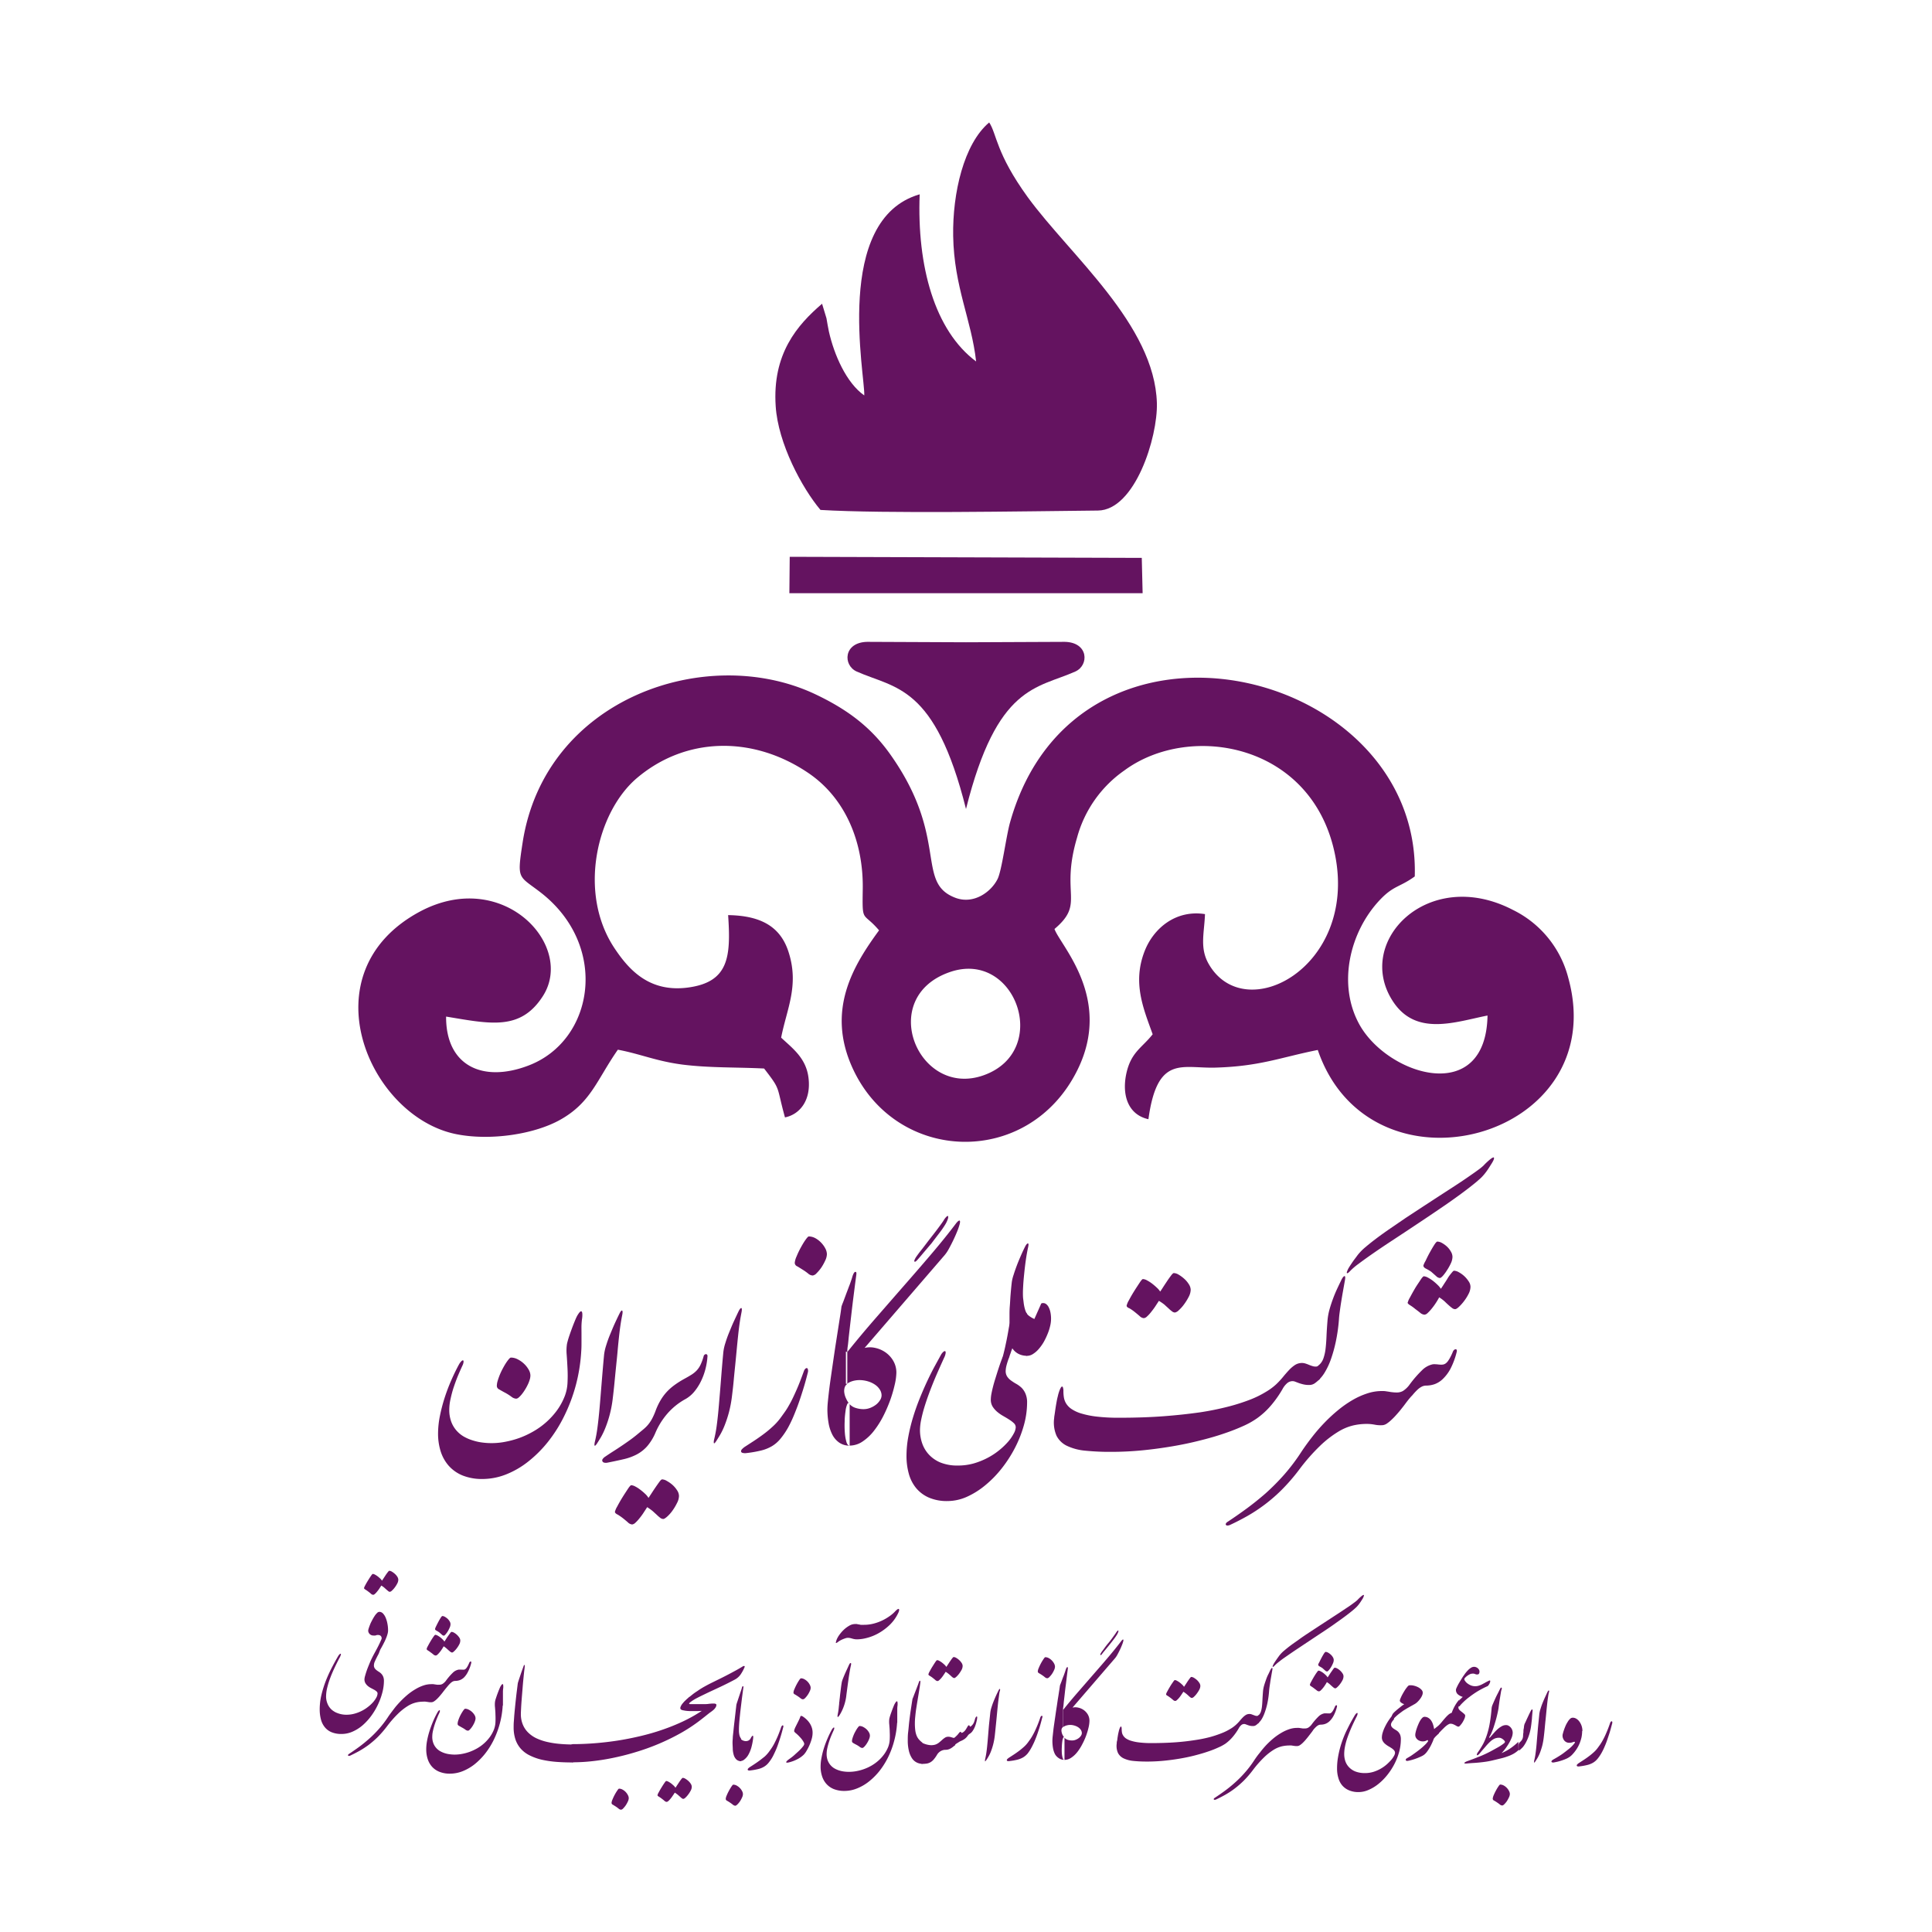 <svg xmlns="http://www.w3.org/2000/svg" viewBox="0 0 500 500"><defs><style>.cls-1{fill:#641360;fill-rule:evenodd;}.cls-2{fill:none;}</style></defs><g id="Layer_1-10" data-name="Layer 1"><path class="cls-1" d="M245.85,251.56c17-5.86,26.31,20.41,8.74,26.71-16.94,6.07-27.85-20.14-8.74-26.71Zm-130.4,11.53c11.4,1.88,19.2,3.74,25-5.23,8.5-13.07-10.16-33.36-31.67-22C79.2,251.62,95.44,289,118.08,293.52c8.77,1.76,20.23.06,27-3.78,7.9-4.47,9.38-10.28,14.82-18.08,5.8,1.08,10,3,16.85,3.87,7.06.87,13.91.64,21,1,4.46,5.78,3.08,4.27,5.4,12.65,3.81-.76,6.81-4.39,6.09-10.24-.62-5.14-4.18-7.67-7.08-10.4,1.42-7.32,4.65-13.35,2-21.9-2.07-6.82-7.21-9.68-15.72-9.81.73,10.76.19,17.29-10.29,18.73-10.14,1.39-15.44-4.64-19.13-10.18-9.57-14.4-4.52-35.22,5.79-44,12.65-10.74,30-11.05,44.33-1.37,9.68,6.53,14.33,17.91,14.14,30.07-.14,9.05-.06,5.67,4.22,10.69-6.62,9.05-13.76,20.62-6.83,35.71,11.37,24.76,45.6,25.79,58.15.47,9.22-18.59-4.39-32.22-5.92-36.53,8-6.75,1.42-8.79,5.85-23.67A31.08,31.08,0,0,1,291,199.38c17-12.53,48.83-7,54.54,22s-23.49,44.47-32.78,28c-2.32-4.11-1.08-8-.91-12.81-7.59-1.18-13.35,3.7-15.64,9.63-3.17,8.18-.28,14.84,2.1,21.47-2.81,3.6-5.75,4.62-6.91,10.63-1,5.33.64,10.21,5.81,11.35,2.29-16.69,8.64-13.11,17.29-13.35,11.61-.33,16.9-2.65,26.54-4.57,13.69,40,76.36,23.05,64.83-18.66a27.1,27.1,0,0,0-14.32-17.58c-22-11.43-41.25,8.3-31,23.75,6,9.06,16.2,5.19,24.42,3.58-.42,23.34-25.48,15.61-33,2.6-6-10.48-2.71-24.35,5.29-32.68,3.45-3.59,5-3.11,8.88-5.92,1.62-54.15-87.46-75.71-104.76-13.91-1,3.61-2.11,12.36-3.2,14.56-1.65,3.34-6.16,6.67-10.92,4.88-10.43-3.93-1.57-15.42-16.74-36.95-4.81-6.83-10.68-11.54-19.5-15.72-28.08-13.29-70,.95-75.77,38.41-1.49,9.68-1.09,8.45,4.55,12.79,18,13.84,14,38.46-3.08,44.9C124.89,280.28,115.38,275.81,115.45,263.09Z"></path><path class="cls-1" d="M252.62,93.55c-10.74-8-15.33-24.65-14.61-43.26-22.5,6.49-14.06,47.16-14.34,52.05-4.65-3.27-7.8-10.53-9.16-16.57-.27-1.2-.4-2.24-.62-3.4l-1.14-3.76c-6.47,5.54-12.91,13-12,26.54.62,9.63,6.84,21.2,11.59,26.82,16.66,1,52,.36,71.8.16,9.58-.1,15.51-18.94,15.26-27.83C298.8,84,277,66.13,266,51.06c-8.31-11.47-8-16.36-10-19.37-6.58,5.55-9.5,18.31-9.32,29.37C246.91,74.31,251.42,82.74,252.62,93.55Z"></path><path class="cls-1" d="M250,166.22l-25.56-.11c-6.18.12-6.33,6.07-2.73,7.68,10,4.45,20.23,3.4,28.29,35.58,8.06-32.18,18.33-31.13,28.29-35.58,3.6-1.61,3.46-7.56-2.73-7.68Z"></path><polygon class="cls-1" points="204.29 153.52 295.71 153.52 295.49 144.38 204.38 144.1 204.29 153.52"></polygon><path class="cls-1" d="M363.91,363l-.53.71c-.25.33-.55.7-.88,1.12s-.71.85-1.11,1.3-.8.87-1.21,1.25a9.06,9.06,0,0,1-1.21,1,2.51,2.51,0,0,1-1.09.45,8.25,8.25,0,0,1-1.21,0,7.93,7.93,0,0,1-.87-.12c-.28-.05-.58-.1-.91-.14a11.56,11.56,0,0,0-1.33-.06,15.59,15.59,0,0,0-3.39.4,13.42,13.42,0,0,0-3.92,1.67,27.1,27.1,0,0,0-4.62,3.6,50.49,50.49,0,0,0-5.44,6.21,49.65,49.65,0,0,1-4.49,5.18,42.09,42.09,0,0,1-9,6.84c-1.47.82-2.9,1.56-4.29,2.2a1.79,1.79,0,0,1-.74.2.5.5,0,0,1-.4-.16.35.35,0,0,1,0-.37,1.16,1.16,0,0,1,.46-.45q2.29-1.51,4.77-3.32t5-4a58.88,58.88,0,0,0,4.85-4.88,50.64,50.64,0,0,0,4.51-6c.85-1.26,1.77-2.54,2.77-3.81a44.34,44.34,0,0,1,3.17-3.65,40.82,40.82,0,0,1,3.5-3.23,27.89,27.89,0,0,1,3.7-2.59,19.66,19.66,0,0,1,3.8-1.72,12.07,12.07,0,0,1,3.81-.63c.38,0,.72,0,1,.05l.88.13a8.11,8.11,0,0,0,.9.13,8.6,8.6,0,0,0,1.09.06,3.14,3.14,0,0,0,1.64-.41,6.56,6.56,0,0,0,1.53-1.42,29.22,29.22,0,0,1,3.34-3.89,5.56,5.56,0,0,1,2.85-1.58,5.1,5.1,0,0,1,.75,0,6.26,6.26,0,0,1,.65.06l.64.05a3.13,3.13,0,0,0,.72-.07,1.88,1.88,0,0,0,.57-.28,2.76,2.76,0,0,0,.57-.6,8.88,8.88,0,0,0,.61-1,14.75,14.75,0,0,0,.69-1.5,1.14,1.14,0,0,1,.3-.39.64.64,0,0,1,.38-.15.29.29,0,0,1,.27.15.85.85,0,0,1,0,.55,19.7,19.7,0,0,1-1.6,4.33,10.71,10.71,0,0,1-2,2.67,6,6,0,0,1-2.14,1.34,6.81,6.81,0,0,1-2.14.36,2.52,2.52,0,0,0-1.17.28,4.77,4.77,0,0,0-1.13.82,14.1,14.1,0,0,0-1.28,1.39C365.06,361.54,364.52,362.2,363.91,363Z"></path><path class="cls-1" d="M341.43,357c-.28.21-.5.19-.66-.07a2.13,2.13,0,0,1-.28-1.07,4.61,4.61,0,0,1,.2-1.43,2.55,2.55,0,0,1,.74-1.23,4.07,4.07,0,0,0,1.09-1.72,11.55,11.55,0,0,0,.54-2.46c.11-.95.19-2,.24-3.23s.14-2.56.26-4.05a15.41,15.41,0,0,1,.52-2.87c.28-1,.6-1.95.95-2.89s.73-1.82,1.11-2.63.72-1.51,1-2.09.58-.95.79-1,.27.3.15,1c-.19,1.06-.37,2.09-.55,3.09s-.33,1.94-.47,2.81-.25,1.69-.35,2.42-.16,1.34-.19,1.84a43.42,43.42,0,0,1-.84,5.92,35.89,35.89,0,0,1-1.28,4.54,17.77,17.77,0,0,1-1.51,3.22A9.24,9.24,0,0,1,341.43,357Z"></path><path class="cls-1" d="M341.57,356.87a10.51,10.51,0,0,1-1.25,1.08,2.45,2.45,0,0,1-1.51.48,6.16,6.16,0,0,1-1.52-.16,11.31,11.31,0,0,1-1.14-.33l-.9-.34a1.91,1.91,0,0,0-.75-.16,2.13,2.13,0,0,0-1.41.55,5.25,5.25,0,0,0-1.19,1.53,28.27,28.27,0,0,1-2.89,4.12,20.1,20.1,0,0,1-3.51,3.28,20.32,20.32,0,0,1-3.46,2,52.44,52.44,0,0,1-5.05,2q-2.88,1-6.32,1.85c-2.3.59-4.71,1.1-7.25,1.53s-5.14.79-7.84,1.05-5.39.39-8.09.39a63.5,63.5,0,0,1-6.57-.3,14,14,0,0,1-4.73-1.23,5.81,5.81,0,0,1-2.76-2.64,8.54,8.54,0,0,1-.61-4.59c0-.31.09-.72.16-1.22s.14-1,.23-1.58.18-1.07.27-1.57.19-.92.28-1.25a9.76,9.76,0,0,1,.56-1.8c.18-.4.33-.64.46-.7s.24,0,.31.22a2.94,2.94,0,0,1,.12,1,10.31,10.31,0,0,0,.12,1.55,4.46,4.46,0,0,0,.57,1.57,4.75,4.75,0,0,0,1.38,1.43,9.15,9.15,0,0,0,2.52,1.17,22.84,22.84,0,0,0,4,.81,48.45,48.45,0,0,0,5.85.3q6.29,0,11.48-.39c3.46-.26,6.58-.61,9.36-1a73.25,73.25,0,0,0,7.42-1.5,50.83,50.83,0,0,0,5.66-1.81,25.56,25.56,0,0,0,4.05-2,15.31,15.31,0,0,0,2.65-1.95,21.34,21.34,0,0,0,1.8-1.94c.53-.65,1.05-1.24,1.55-1.77a8.37,8.37,0,0,1,1.55-1.31,3.31,3.31,0,0,1,1.8-.5,2.72,2.72,0,0,1,.87.14,8.74,8.74,0,0,1,.9.33c.3.12.59.23.89.32a2.66,2.66,0,0,0,.88.14,1.05,1.05,0,0,0,.62-.18,2.27,2.27,0,0,0,.42-.34Z"></path><path class="cls-1" d="M265.77,340a3,3,0,0,0,.53.54c.22.16.43.3.64.43s.5.26.75.39l1.67-3.75a.51.51,0,0,1,.18-.3,1,1,0,0,1,.49-.07,1.2,1.2,0,0,1,.7.25,2.2,2.2,0,0,1,.63.75,4.93,4.93,0,0,1,.47,1.29,8.28,8.28,0,0,1,.18,1.83,7.91,7.91,0,0,1-.25,1.87,12.27,12.27,0,0,1-.69,2.1,17.21,17.21,0,0,1-1,2.06,11.81,11.81,0,0,1-1.29,1.78,6.44,6.44,0,0,1-1.46,1.25,2.84,2.84,0,0,1-1.52.47c-.28,0-.5-.18-.68-.53a5.58,5.58,0,0,1-.4-1.38,15.06,15.06,0,0,1-.17-1.93c0-.72,0-1.44,0-2.16s.1-1.42.18-2.09a16.49,16.49,0,0,1,.29-1.72,3.93,3.93,0,0,1,.36-1C265.52,339.79,265.65,339.78,265.77,340Z"></path><path class="cls-1" d="M265.78,350.87a4.59,4.59,0,0,1-2.23-.51,4.24,4.24,0,0,1-1.56-1.42c-.16.4-.29.76-.39,1.07s-.2.55-.28.8a4.17,4.17,0,0,1-.16.48.72.72,0,0,1-.42.35,2.15,2.15,0,0,1-.66.17,1,1,0,0,1-.55-.09c-.15-.08-.18-.22-.09-.43s.19-.59.31-1.08.25-1,.39-1.66.27-1.24.4-1.9.25-1.28.35-1.87.19-1.11.27-1.54a8.8,8.8,0,0,0,.1-.91c0-.45,0-1.05,0-1.8s0-1.59.08-2.53.11-1.95.2-3,.19-2.2.33-3.32a10.49,10.49,0,0,1,.45-1.76c.24-.78.53-1.6.86-2.48s.7-1.74,1.07-2.59.71-1.56,1-2.14.57-.91.76-.91.21.31.08.91c-.25,1.13-.45,2.3-.62,3.49s-.3,2.35-.41,3.43-.2,2.07-.25,2.94-.08,1.56-.08,2,0,1.12.08,1.67.12,1.07.21,1.55a9.35,9.35,0,0,0,.32,1.29,3.88,3.88,0,0,0,.43.91Z"></path><path class="cls-1" d="M261.16,351.29a18.79,18.79,0,0,0-.71,2.21,6.3,6.3,0,0,0-.18,1.28,2.53,2.53,0,0,0,.42,1.52,3.92,3.92,0,0,0,1,1,12.51,12.51,0,0,0,1.35.86,7.26,7.26,0,0,1,1.35,1,4.82,4.82,0,0,1,1,1.51,5.63,5.63,0,0,1,.42,2.34,22,22,0,0,1-.83,5.84,30.73,30.73,0,0,1-2.29,5.82,33.14,33.14,0,0,1-3.43,5.33,28.19,28.19,0,0,1-4.27,4.38,20.77,20.77,0,0,1-4.78,3,12.37,12.37,0,0,1-5,1.09,11.7,11.7,0,0,1-4.83-.9,8.91,8.91,0,0,1-3.29-2.46,10,10,0,0,1-1.89-3.71,17.21,17.21,0,0,1-.6-4.65,27.49,27.49,0,0,1,.47-4.94,46.61,46.61,0,0,1,1.22-5q.76-2.49,1.72-4.87t1.94-4.47c.65-1.39,1.28-2.65,1.9-3.79s1.15-2.1,1.59-2.9a3.07,3.07,0,0,1,.67-.9c.21-.18.38-.25.49-.2s.16.23.13.51a3.87,3.87,0,0,1-.4,1.21c-.36.8-.78,1.71-1.23,2.73s-.92,2.08-1.38,3.2-.91,2.27-1.34,3.44-.82,2.32-1.16,3.44-.61,2.19-.82,3.22a13.66,13.66,0,0,0-.31,2.73,10.41,10.41,0,0,0,.56,3.34,8.18,8.18,0,0,0,1.74,2.93,8.53,8.53,0,0,0,3,2.07,11.61,11.61,0,0,0,4.49.78,15,15,0,0,0,4.2-.57,19.19,19.19,0,0,0,3.61-1.47,18,18,0,0,0,3-2A18.62,18.62,0,0,0,261,373a11.48,11.48,0,0,0,1.39-2.06,3.66,3.66,0,0,0,.48-1.55,1.45,1.45,0,0,0-.48-1.07,7.23,7.23,0,0,0-1.2-.92c-.47-.31-1-.62-1.54-.93a9.92,9.92,0,0,1-1.55-1.07,6,6,0,0,1-1.2-1.36,3.43,3.43,0,0,1-.48-1.84,8.77,8.77,0,0,1,.17-1.53c.11-.59.26-1.24.44-1.94s.39-1.4.62-2.13.44-1.43.66-2.1.42-1.28.62-1.84.37-1,.51-1.35Z"></path><path class="cls-1" d="M219.07,349.85h.26q3.4-4.25,7.19-8.6t7.51-8.61q3.74-4.26,7.2-8.33t6.28-7.81c.35-.41.61-.62.78-.62s.21.26.11.78a15.31,15.31,0,0,1-.7,2.07c-.33.81-.69,1.62-1.08,2.42s-.78,1.55-1.16,2.23a9.15,9.15,0,0,1-1,1.46l-20.7,24a6,6,0,0,1,2.76,0,7.29,7.29,0,0,1,2.66,1.16,6.9,6.9,0,0,1,2,2.19,6,6,0,0,1,.8,3.09,14.79,14.79,0,0,1-.41,3,34.28,34.28,0,0,1-1.14,3.95,37.05,37.05,0,0,1-1.82,4.22,23.8,23.8,0,0,1-2.42,3.83,12.53,12.53,0,0,1-2.94,2.77,6,6,0,0,1-3.39,1.07c-.35,0-.62-.32-.81-.95a11.76,11.76,0,0,1-.4-2.34,23.82,23.82,0,0,1-.05-2.95c0-1,.12-1.95.23-2.75a6.27,6.27,0,0,1,.45-1.76c.18-.37.37-.37.58,0a3.47,3.47,0,0,0,1.59,1,6.66,6.66,0,0,0,2,.32,4.83,4.83,0,0,0,1.82-.35,6.15,6.15,0,0,0,1.51-.87,4.61,4.61,0,0,0,1-1.15,2.31,2.31,0,0,0,.37-1.17,2.8,2.8,0,0,0-.43-1.49,4.24,4.24,0,0,0-1.14-1.22,6.42,6.42,0,0,0-1.65-.85,8,8,0,0,0-1.93-.4,6.55,6.55,0,0,0-2,.14,5.22,5.22,0,0,0-1.82.8h-.26v-8.34Zm.82,24.28V363.4A5.31,5.31,0,0,1,219,362a4.91,4.91,0,0,1-.48-1.48,3.13,3.13,0,0,1,.06-1.37,1.77,1.77,0,0,1,.7-1v-8.34c0-.19,0-.67.12-1.43s.18-1.71.31-2.84.27-2.38.43-3.75.32-2.77.49-4.19.35-2.79.52-4.14.33-2.55.47-3.61c.05-.46,0-.69-.23-.69s-.41.24-.6.69-.23.71-.39,1.18-.33,1-.53,1.51-.41,1.09-.63,1.66-.42,1.12-.61,1.63-.36,1-.52,1.38-.27.72-.34.93c-.08.68-.2,1.52-.36,2.53s-.33,2.11-.52,3.32-.39,2.49-.6,3.84-.41,2.71-.61,4.08-.39,2.7-.58,4-.36,2.53-.5,3.67-.25,2.16-.34,3.05-.13,1.6-.13,2.12a20.71,20.71,0,0,0,.29,3.46,10.42,10.42,0,0,0,.95,3,5.69,5.69,0,0,0,1.77,2.1A4.61,4.61,0,0,0,219.89,374.13Z"></path><path class="cls-1" d="M209.09,355.11q-.75,3-1.46,5.17c-.47,1.49-.91,2.8-1.34,3.92s-.83,2.12-1.22,3-.77,1.61-1.13,2.28a19.6,19.6,0,0,1-2,2.92,8.54,8.54,0,0,1-2.15,1.86,10.36,10.36,0,0,1-2.77,1.12,30.09,30.09,0,0,1-3.81.67,2.43,2.43,0,0,1-1.07-.06.48.48,0,0,1-.36-.37.8.8,0,0,1,.26-.58,4.46,4.46,0,0,1,.8-.66l2.19-1.42c.81-.53,1.63-1.1,2.47-1.72s1.64-1.27,2.42-2a15.18,15.18,0,0,0,2-2.18c.4-.54.81-1.12,1.24-1.72s.88-1.37,1.38-2.28,1-2,1.6-3.35,1.21-2.95,1.92-4.9a1.47,1.47,0,0,1,.38-.59.43.43,0,0,1,.39-.15q.16,0,.24.3A1.48,1.48,0,0,1,209.09,355.11Z"></path><path class="cls-1" d="M187.2,349.94a11.94,11.94,0,0,1,.52-2.35c.27-.9.6-1.83,1-2.8s.77-1.9,1.2-2.82.81-1.74,1.15-2.45.58-1,.76-1,.2.45.08,1.07-.28,1.44-.43,2.42-.29,2.09-.42,3.3-.26,2.5-.39,3.87-.26,2.75-.4,4.13-.28,2.74-.4,4.08-.27,2.57-.41,3.72a31.15,31.15,0,0,1-.8,4.35,30.74,30.74,0,0,1-1.11,3.39,18,18,0,0,1-1.18,2.47q-.6,1-1,1.62c-.31.47-.51.66-.59.57s-.08-.36,0-.83a33.25,33.25,0,0,0,.72-3.84c.2-1.49.38-3.18.54-5.08s.34-4,.52-6.31S186.94,352.67,187.2,349.94Z"></path><path class="cls-1" d="M169.66,370.71a13.37,13.37,0,0,1-2.2,3.61,9.67,9.67,0,0,1-2.73,2.12,14.2,14.2,0,0,1-3.38,1.21c-1.24.29-2.61.58-4.12.88a2,2,0,0,1-.86,0,.67.67,0,0,1-.45-.33.54.54,0,0,1,0-.52,2.16,2.16,0,0,1,.6-.63c.75-.51,1.48-1,2.21-1.46s1.45-.94,2.15-1.41,1.39-.95,2.06-1.43,1.35-1,2-1.54l1.54-1.28a9.49,9.49,0,0,0,1.2-1.17,9.67,9.67,0,0,0,1-1.45,17.26,17.26,0,0,0,.95-2.09,16.05,16.05,0,0,1,1.3-2.79,12.64,12.64,0,0,1,1.62-2.2,13.46,13.46,0,0,1,2-1.77A24,24,0,0,1,177,356.9c.76-.41,1.41-.79,1.94-1.12a7.18,7.18,0,0,0,1.36-1.1,6,6,0,0,0,1-1.48,13.61,13.61,0,0,0,.81-2.24.6.6,0,0,1,.22-.35.65.65,0,0,1,.35-.16.42.42,0,0,1,.31.13.63.63,0,0,1,.1.49,17.39,17.39,0,0,1-.53,3.27,16.59,16.59,0,0,1-1.16,3.14,13.35,13.35,0,0,1-1.72,2.68,8.2,8.2,0,0,1-2.25,1.9,17,17,0,0,0-4.65,3.71A18.94,18.94,0,0,0,169.66,370.71Z"></path><path class="cls-1" d="M156.34,350.58a12.46,12.46,0,0,1,.52-2.34c.28-.91.6-1.84,1-2.8s.78-1.91,1.2-2.83.81-1.74,1.16-2.45.58-1.05.75-1,.2.44.08,1.06-.28,1.44-.43,2.43-.29,2.09-.42,3.29-.26,2.5-.38,3.87-.27,2.75-.41,4.13-.27,2.74-.4,4.08-.27,2.58-.41,3.72a30.16,30.16,0,0,1-.8,4.36,29.18,29.18,0,0,1-1.11,3.38,18.75,18.75,0,0,1-1.18,2.48c-.4.67-.74,1.21-1,1.61s-.51.66-.6.57-.08-.36,0-.83a35.28,35.28,0,0,0,.71-3.84c.2-1.49.38-3.18.55-5.08s.33-4,.52-6.31S156.08,353.31,156.34,350.58Z"></path><path class="cls-1" d="M150.42,349.78a43.75,43.75,0,0,1-1.43,8.84,43.23,43.23,0,0,1-3,7.91,36.59,36.59,0,0,1-4.21,6.66,31.4,31.4,0,0,1-5.14,5.11,22.47,22.47,0,0,1-5.73,3.3,16.57,16.57,0,0,1-6,1.16,13.43,13.43,0,0,1-5.2-.91,9.7,9.7,0,0,1-3.59-2.52,10.38,10.38,0,0,1-2.08-3.74,15.2,15.2,0,0,1-.67-4.61,23.38,23.38,0,0,1,.45-4.4,43.29,43.29,0,0,1,1.21-4.7,47.79,47.79,0,0,1,1.73-4.6c.65-1.49,1.32-2.87,2-4.12a3.92,3.92,0,0,1,.63-.87c.19-.18.34-.26.44-.23s.15.15.14.37a2.69,2.69,0,0,1-.27.94c-.34.73-.72,1.58-1.13,2.55s-.78,2-1.12,3-.62,2.07-.84,3.1a12.74,12.74,0,0,0-.34,2.78,8.81,8.81,0,0,0,.49,3.08,7.26,7.26,0,0,0,1.33,2.29,7.55,7.55,0,0,0,1.92,1.6,11.23,11.23,0,0,0,2.32,1,13.33,13.33,0,0,0,2.47.55,18.32,18.32,0,0,0,5.93-.18,24.07,24.07,0,0,0,3.69-1,23.12,23.12,0,0,0,3.61-1.69,19.66,19.66,0,0,0,6.09-5.41,16.4,16.4,0,0,0,2.05-3.76,11,11,0,0,0,.7-3.41,35.54,35.54,0,0,0,0-3.72q-.09-1.86-.21-3.51a12,12,0,0,1,.06-2.75q.09-.49.39-1.5c.21-.66.45-1.35.71-2.07s.51-1.38.76-2,.45-1.09.59-1.39a6.72,6.72,0,0,1,.74-1.21c.22-.27.39-.39.53-.35s.23.22.26.56a6.23,6.23,0,0,1-.08,1.47c-.06.45-.11,1-.13,1.58s0,1.26,0,2,0,1.48,0,2.29,0,1.64-.07,2.49Zm-21.84,8.91a1,1,0,0,0,.6.88c.4.24.93.54,1.59.89a14,14,0,0,1,1.57,1,2.22,2.22,0,0,0,1.23.52,1.11,1.11,0,0,0,.67-.31,6.11,6.11,0,0,0,.78-.81,10.62,10.62,0,0,0,.8-1.13,12.07,12.07,0,0,0,.73-1.31,8.19,8.19,0,0,0,.52-1.3,3.91,3.91,0,0,0,.2-1.13,3.09,3.09,0,0,0-.46-1.54,6.39,6.39,0,0,0-1.18-1.5A6.83,6.83,0,0,0,134,351.8a3.81,3.81,0,0,0-1.78-.46c-.12,0-.29.13-.52.39a9.82,9.82,0,0,0-.74,1c-.27.41-.55.89-.83,1.42a16.93,16.93,0,0,0-.77,1.61c-.22.55-.41,1.08-.56,1.59A4.76,4.76,0,0,0,128.58,358.69Z"></path><path class="cls-1" d="M364.31,337.16a4.56,4.56,0,0,1,.58-1.36c.38-.73.81-1.5,1.29-2.32s1-1.54,1.41-2.18.75-1,.88-1a2.54,2.54,0,0,1,1.07.34,10.46,10.46,0,0,1,1.3.83,13.94,13.94,0,0,1,1.22,1.07,5.13,5.13,0,0,1,.83,1c.18-.24.43-.62.76-1.14s.67-1,1-1.57.69-1,1-1.38.51-.59.65-.59a2.73,2.73,0,0,1,1.24.39,7,7,0,0,1,2.55,2.37,2.52,2.52,0,0,1,.47,1.4,4.12,4.12,0,0,1-.49,1.83,11.71,11.71,0,0,1-1.17,1.87,11.89,11.89,0,0,1-1.33,1.49q-.64.6-1,.6a1.32,1.32,0,0,1-.76-.29,10.69,10.69,0,0,1-.85-.7c-.32-.28-.67-.6-1.07-1a10.23,10.23,0,0,0-1.43-1.07,17.13,17.13,0,0,1-.94,1.57,15.16,15.16,0,0,1-1.06,1.43,9.77,9.77,0,0,1-1,1.07,1.33,1.33,0,0,1-.83.42,2,2,0,0,1-1.12-.52c-.43-.35-.84-.66-1.22-.94a12.61,12.61,0,0,0-1.38-1c-.43-.26-.65-.51-.65-.75Zm4.06-9.64c0,.31.22.58.68.81a10.61,10.61,0,0,1,1.35.8l1.3,1.15a1.52,1.52,0,0,0,.93.47c.18,0,.44-.19.79-.57a11,11,0,0,0,1.06-1.44,13.38,13.38,0,0,0,1-1.79,4.22,4.22,0,0,0,.42-1.67,2.69,2.69,0,0,0-.42-1.38,5.27,5.27,0,0,0-1-1.28,6.68,6.68,0,0,0-1.3-.94,2.61,2.61,0,0,0-1.19-.36c-.18,0-.45.3-.84.91s-.77,1.28-1.17,2-.75,1.45-1.06,2.11A5.61,5.61,0,0,0,368.37,327.52Z"></path><path class="cls-1" d="M291.57,337.91a4.71,4.71,0,0,1,.57-1.36c.38-.73.82-1.5,1.33-2.32s1-1.55,1.43-2.21.74-1,.88-1a2.44,2.44,0,0,1,1.07.34,9.09,9.09,0,0,1,1.3.83,15.71,15.71,0,0,1,1.25,1.07,4.74,4.74,0,0,1,.85,1q.27-.36.78-1.17c.35-.54.71-1.08,1.07-1.62s.7-1,1-1.4.54-.6.68-.6a2.6,2.6,0,0,1,1.25.41,8.85,8.85,0,0,1,1.43,1.05,6.36,6.36,0,0,1,1.19,1.4,2.78,2.78,0,0,1,.5,1.46,4.2,4.2,0,0,1-.52,1.85,14.15,14.15,0,0,1-1.2,1.93,9.76,9.76,0,0,1-1.35,1.51,2,2,0,0,1-1,.6,1.29,1.29,0,0,1-.75-.29,8.2,8.2,0,0,1-.86-.73c-.31-.29-.68-.61-1.09-1a12,12,0,0,0-1.46-1c-.31.48-.65,1-1,1.53s-.73,1-1.09,1.46a8.93,8.93,0,0,1-1,1.07,1.42,1.42,0,0,1-.81.42,1.75,1.75,0,0,1-1.09-.55c-.42-.36-.82-.69-1.2-1a11.9,11.9,0,0,0-1.43-1C291.8,338.41,291.57,338.15,291.57,337.91Z"></path><path class="cls-1" d="M244.57,317a24.82,24.82,0,0,1-1.43,2.06c-.64.85-1.33,1.72-2,2.63L239,324.21c-.66.8-1.17,1.39-1.51,1.77s-.65.66-.81.52,0-.5.34-1.09c.24-.35.69-1,1.35-1.82s1.37-1.79,2.13-2.77,1.5-1.91,2.19-2.84,1.2-1.62,1.51-2.11a4,4,0,0,1,.83-1.06q.32-.24.36,0a1.71,1.71,0,0,1-.15.83A6.72,6.72,0,0,1,244.57,317Z"></path><path class="cls-1" d="M205.68,326.79a5.25,5.25,0,0,1,.47-1.62,21.6,21.6,0,0,1,1.09-2.29c.42-.77.82-1.44,1.22-2s.69-.89.86-.89a3.59,3.59,0,0,1,1.67.44,6.12,6.12,0,0,1,1.5,1.15,6.54,6.54,0,0,1,1.1,1.51,3.35,3.35,0,0,1,.41,1.48,4,4,0,0,1-.44,1.67,12.38,12.38,0,0,1-1,1.8,10.34,10.34,0,0,1-1.22,1.46,1.75,1.75,0,0,1-1,.6,1.86,1.86,0,0,1-1.15-.47c-.38-.31-.85-.66-1.4-1s-1.08-.69-1.48-.91A1,1,0,0,1,205.68,326.79Z"></path><path class="cls-1" d="M159.14,391.26a5,5,0,0,1,.58-1.35c.38-.73.82-1.51,1.32-2.32s1-1.56,1.43-2.22.75-1,.89-1a2.55,2.55,0,0,1,1.06.34,8.18,8.18,0,0,1,1.3.84,14,14,0,0,1,1.25,1.06,4.57,4.57,0,0,1,.86,1.05c.17-.25.43-.64.78-1.18s.7-1.07,1.07-1.61.7-1,1-1.41.54-.6.68-.6a2.59,2.59,0,0,1,1.24.42,8,8,0,0,1,1.43,1,6.7,6.7,0,0,1,1.2,1.41,2.73,2.73,0,0,1,.49,1.46,4.11,4.11,0,0,1-.52,1.85A13.07,13.07,0,0,1,174,391a9.32,9.32,0,0,1-1.35,1.51c-.46.4-.78.6-1,.6a1.3,1.3,0,0,1-.76-.28,9.63,9.63,0,0,1-.85-.73c-.32-.3-.68-.62-1.09-1a14.19,14.19,0,0,0-1.46-1.05c-.31.49-.65,1-1,1.54a16.31,16.31,0,0,1-1.09,1.46,8.92,8.92,0,0,1-1,1.07,1.47,1.47,0,0,1-.8.41,1.81,1.81,0,0,1-1.1-.54c-.41-.37-.81-.69-1.19-1a14.23,14.23,0,0,0-1.43-1C159.38,391.76,159.14,391.5,159.14,391.26Z"></path><path class="cls-1" d="M385.9,301.33c-.42.69-.79,1.26-1.12,1.72s-.64.85-.93,1.17a9.08,9.08,0,0,1-.87.88l-.93.81c-1.08.9-2.32,1.86-3.73,2.9s-2.91,2.11-4.5,3.2-3.24,2.21-4.93,3.34l-5,3.33-4.8,3.16q-2.3,1.53-4.22,2.87c-1.27.89-2.38,1.69-3.32,2.4a16.53,16.53,0,0,0-2.09,1.78c-.43.48-.72.68-.86.6s0-.46.32-1.14c.18-.31.4-.67.66-1.06s.53-.79.8-1.17l.75-1c.23-.32.41-.54.53-.68a13.85,13.85,0,0,1,1.76-1.72q1.17-1,2.79-2.22t3.56-2.55q2-1.37,4.05-2.77l4.3-2.82,4.28-2.79,4-2.59c1.26-.82,2.4-1.58,3.41-2.28s1.89-1.3,2.6-1.83a13.59,13.59,0,0,0,1.53-1.23,16.69,16.69,0,0,1,1.91-1.76c.41-.29.66-.4.75-.31s.07.31-.08.67A8,8,0,0,1,385.9,301.33Z"></path><path class="cls-1" d="M339.08,448.78l-.29.37c-.13.18-.29.38-.47.6s-.38.46-.59.7-.43.46-.65.67a4.76,4.76,0,0,1-.64.51,1.41,1.41,0,0,1-.59.24,4.74,4.74,0,0,1-.64,0l-.47-.06-.48-.08a6.37,6.37,0,0,0-.71,0,8.67,8.67,0,0,0-1.82.22,7.27,7.27,0,0,0-2.1.89,14.72,14.72,0,0,0-2.46,1.93,28,28,0,0,0-2.91,3.31,26.3,26.3,0,0,1-2.4,2.78,24.83,24.83,0,0,1-2.42,2.09,22.07,22.07,0,0,1-2.39,1.56c-.79.44-1.56.84-2.3,1.18a.83.83,0,0,1-.39.1.27.27,0,0,1-.22-.08.18.18,0,0,1,0-.2.64.64,0,0,1,.25-.24q1.23-.81,2.55-1.77a33.76,33.76,0,0,0,2.65-2.15,29.06,29.06,0,0,0,2.59-2.61,26.93,26.93,0,0,0,2.42-3.19c.45-.68.94-1.36,1.48-2a24.09,24.09,0,0,1,1.69-2,23.36,23.36,0,0,1,1.87-1.73,15.39,15.39,0,0,1,2-1.38,10.44,10.44,0,0,1,2-.92,6.33,6.33,0,0,1,2-.34,4.68,4.68,0,0,1,.55,0l.47.07.48.07a5,5,0,0,0,.58,0,1.62,1.62,0,0,0,.88-.22,3.4,3.4,0,0,0,.82-.76,16.19,16.19,0,0,1,1.78-2.08,3,3,0,0,1,1.53-.84,1.85,1.85,0,0,1,.4,0,2,2,0,0,1,.35,0l.34,0a1.29,1.29,0,0,0,.38,0,1.25,1.25,0,0,0,.31-.15,1.87,1.87,0,0,0,.3-.32,5.37,5.37,0,0,0,.33-.54c.11-.22.24-.49.37-.8a.42.42,0,0,1,.16-.21.29.29,0,0,1,.2-.08.14.14,0,0,1,.14.08c0,.05,0,.15,0,.29a9.94,9.94,0,0,1-.86,2.31,5.64,5.64,0,0,1-1.05,1.43,3.22,3.22,0,0,1-1.15.72,3.58,3.58,0,0,1-1.14.19,1.39,1.39,0,0,0-.63.15,2.68,2.68,0,0,0-.6.44,7.42,7.42,0,0,0-.69.74C339.69,448,339.4,448.37,339.08,448.78Z"></path><path class="cls-1" d="M352.58,413.84c-.26.43-.49.78-.7,1.07a8.1,8.1,0,0,1-.58.73,6.87,6.87,0,0,1-.54.54l-.57.5c-.67.56-1.44,1.16-2.32,1.81s-1.81,1.3-2.79,2-2,1.37-3.06,2.07l-3.12,2.07-3,2c-.95.63-1.82,1.22-2.62,1.78s-1.48,1-2.06,1.49a10.79,10.79,0,0,0-1.29,1.1c-.27.3-.45.42-.54.37s0-.28.2-.7c.11-.2.25-.42.41-.66l.5-.73.46-.64a4.8,4.8,0,0,1,.33-.42,7.94,7.94,0,0,1,1.09-1.07c.49-.42,1.06-.88,1.73-1.38s1.41-1,2.21-1.58,1.65-1.14,2.52-1.72l2.67-1.75,2.65-1.73,2.47-1.61c.78-.51,1.49-1,2.12-1.41s1.17-.81,1.61-1.14a9,9,0,0,0,.95-.76,10.41,10.41,0,0,1,1.18-1.1c.26-.18.41-.24.47-.18s0,.19-.05.41a5.07,5.07,0,0,1-.35.7ZM325.72,445.9c-.15.11-.27.1-.35,0a1.14,1.14,0,0,1-.15-.57,2.39,2.39,0,0,1,.11-.77,1.34,1.34,0,0,1,.39-.65,2.36,2.36,0,0,0,.59-.92,6.9,6.9,0,0,0,.28-1.32c.06-.5.1-1.08.13-1.72s.08-1.37.14-2.17a8,8,0,0,1,.28-1.53c.15-.53.32-1,.51-1.55s.38-1,.59-1.4.38-.81.54-1.12.31-.51.42-.53.14.16.08.53c-.1.57-.2,1.12-.29,1.65s-.18,1-.25,1.51-.14.89-.19,1.28-.09.72-.11,1a23.78,23.78,0,0,1-.44,3.17,17.44,17.44,0,0,1-.69,2.42,9.43,9.43,0,0,1-.8,1.73A5.29,5.29,0,0,1,325.72,445.9Z"></path><path class="cls-1" d="M325.76,445.86a4.57,4.57,0,0,1-.67.58,1.32,1.32,0,0,1-.8.26,3.86,3.86,0,0,1-.82-.08,6.34,6.34,0,0,1-.61-.19l-.48-.18a1.19,1.19,0,0,0-.4-.08,1.16,1.16,0,0,0-.75.29,2.92,2.92,0,0,0-.64.82,14.85,14.85,0,0,1-1.54,2.2,10.76,10.76,0,0,1-1.88,1.76,11,11,0,0,1-1.85,1,24.2,24.2,0,0,1-2.7,1.06c-1,.35-2.15.68-3.38,1s-2.52.59-3.87.82-2.75.42-4.19.56-2.89.21-4.33.21-2.5-.06-3.51-.16a7.57,7.57,0,0,1-2.53-.66,3.17,3.17,0,0,1-1.48-1.41,4.46,4.46,0,0,1-.32-2.45c0-.17,0-.39.08-.65s.08-.56.13-.85.09-.57.14-.84.1-.49.15-.67a5,5,0,0,1,.3-1,.86.86,0,0,1,.25-.38c.07,0,.12,0,.16.12a1.66,1.66,0,0,1,.07.52,5.9,5.9,0,0,0,.06.83,2.15,2.15,0,0,0,.31.84,2.62,2.62,0,0,0,.73.77,5,5,0,0,0,1.35.62,11.77,11.77,0,0,0,2.15.43,25.2,25.2,0,0,0,3.12.16c2.25,0,4.29-.07,6.14-.2s3.52-.33,5-.56a35.34,35.34,0,0,0,4-.8,28.15,28.15,0,0,0,3-1,13.33,13.33,0,0,0,2.17-1.06,8.6,8.6,0,0,0,1.41-1,10.19,10.19,0,0,0,1-1c.29-.35.56-.66.83-.94a4.35,4.35,0,0,1,.83-.7,1.74,1.74,0,0,1,1-.27,1.58,1.58,0,0,1,.47.07l.48.18.47.17a1.6,1.6,0,0,0,.47.08.55.55,0,0,0,.34-.1,1.06,1.06,0,0,0,.22-.18Z"></path><path class="cls-1" d="M275.05,442.45h.14q1.81-2.26,3.84-4.59l4-4.6q2-2.28,3.85-4.46t3.36-4.17c.18-.22.32-.33.41-.33s.11.13.06.41a7,7,0,0,1-.38,1.11q-.25.65-.57,1.29c-.21.44-.42.83-.62,1.2a5.42,5.42,0,0,1-.52.78l-11.06,12.84a3.16,3.16,0,0,1,1.47,0,3.89,3.89,0,0,1,1.43.62,3.77,3.77,0,0,1,1.07,1.17,3.21,3.21,0,0,1,.42,1.65,8.14,8.14,0,0,1-.21,1.62,18,18,0,0,1-.62,2.11,16.78,16.78,0,0,1-1,2.25,12.55,12.55,0,0,1-1.29,2.05,6.81,6.81,0,0,1-1.57,1.48,3.17,3.17,0,0,1-1.82.58c-.18,0-.32-.17-.43-.51a6.33,6.33,0,0,1-.21-1.26,13.45,13.45,0,0,1,0-1.57,14.57,14.57,0,0,1,.12-1.47,3.57,3.57,0,0,1,.24-.94c.1-.2.2-.2.31,0a1.93,1.93,0,0,0,.85.55,3.67,3.67,0,0,0,1.1.17,2.43,2.43,0,0,0,1-.19,3.17,3.17,0,0,0,.81-.46,2.46,2.46,0,0,0,.55-.62,1.25,1.25,0,0,0,.2-.62,1.54,1.54,0,0,0-.23-.8,2.21,2.21,0,0,0-.61-.65,3.18,3.18,0,0,0-.88-.45,4.12,4.12,0,0,0-1-.22,3.45,3.45,0,0,0-1.06.08,2.81,2.81,0,0,0-1,.42h-.14v-4.46Zm.44,13V449.7A3,3,0,0,1,275,449a3,3,0,0,1-.26-.79,1.62,1.62,0,0,1,0-.73,1,1,0,0,1,.37-.54v-4.46c0-.1,0-.35.07-.76s.09-.92.16-1.52.15-1.27.23-2,.17-1.48.27-2.24.18-1.49.27-2.21.18-1.37.25-1.93c0-.25,0-.38-.12-.37s-.22.13-.32.37-.13.37-.21.62-.18.52-.28.81-.22.59-.34.89-.22.6-.32.87-.2.52-.28.74a4.06,4.06,0,0,0-.18.5c-.05.36-.11.81-.2,1.35s-.17,1.13-.28,1.77-.2,1.33-.31,2.06-.23,1.45-.33,2.18-.21,1.44-.31,2.14-.2,1.36-.27,2-.13,1.16-.18,1.63a11.35,11.35,0,0,0-.07,1.14,11.06,11.06,0,0,0,.15,1.84,5.67,5.67,0,0,0,.51,1.6A3.06,3.06,0,0,0,274,455,2.47,2.47,0,0,0,275.49,455.44Z"></path><path class="cls-1" d="M269.71,444.58c-.26,1.05-.52,2-.77,2.77s-.49,1.49-.72,2.09-.44,1.13-.65,1.58-.41.86-.61,1.22a11,11,0,0,1-1,1.56,4.74,4.74,0,0,1-1.16,1,5.87,5.87,0,0,1-1.48.6,15.8,15.8,0,0,1-2,.35,1.18,1.18,0,0,1-.56,0c-.13,0-.19-.11-.2-.2a.44.44,0,0,1,.14-.31,2.38,2.38,0,0,1,.43-.35l1.17-.76c.43-.28.87-.59,1.32-.92s.87-.68,1.29-1.05a7.93,7.93,0,0,0,1.09-1.17l.66-.92a12.63,12.63,0,0,0,.73-1.22c.27-.48.55-1.08.86-1.79s.65-1.57,1-2.62a.79.79,0,0,1,.2-.31c.08-.07.15-.1.21-.08s.1.07.13.16A.8.8,0,0,1,269.71,444.58Z"></path><path class="cls-1" d="M256.29,443.19a6.89,6.89,0,0,1,.28-1.25c.15-.49.32-1,.52-1.5s.41-1,.64-1.51.43-.93.62-1.31.31-.56.4-.52.11.24,0,.57-.15.77-.22,1.3-.16,1.12-.23,1.76-.14,1.34-.21,2.07l-.21,2.21c-.07.74-.15,1.46-.22,2.18s-.14,1.38-.21,2a16.63,16.63,0,0,1-.43,2.32,17,17,0,0,1-.59,1.82,9.07,9.07,0,0,1-.64,1.32c-.21.36-.39.65-.54.86s-.27.36-.32.31,0-.2,0-.45a20.71,20.71,0,0,0,.38-2.05c.11-.8.2-1.7.29-2.72s.18-2.14.28-3.37S256.15,444.65,256.29,443.19Z"></path><path class="cls-1" d="M247.05,451.74c-.09.07-.15.08-.21,0a.56.56,0,0,1-.12-.28,2.81,2.81,0,0,1,0-.45c0-.17,0-.35.05-.52a3.37,3.37,0,0,1,.12-.48,1,1,0,0,1,.19-.34l.26-.24.27-.26a3.28,3.28,0,0,0,.25-.26l.26-.33a2.27,2.27,0,0,1,.24-.27.38.38,0,0,1,.19-.11.17.17,0,0,1,.17.09.56.56,0,0,0,.1.15.18.18,0,0,0,.17,0,1.08,1.08,0,0,0,.4-.24,2.09,2.09,0,0,0,.5-.53c.14-.2.25-.39.35-.56s.18-.31.26-.43a.29.29,0,0,1,.25-.17.15.15,0,0,1,.15.08l.08.16a.17.17,0,0,0,.1.1s.11,0,.23-.12a2.48,2.48,0,0,0,.73-.94,8.31,8.31,0,0,0,.32-1,1.77,1.77,0,0,1,.19-.39c.07-.1.13-.16.19-.17a.12.12,0,0,1,.14.08.56.56,0,0,1,0,.32c0,.32-.11.68-.2,1.08a9.4,9.4,0,0,1-.38,1.17,5.26,5.26,0,0,1-.56,1.05,2.35,2.35,0,0,1-.73.74,1.65,1.65,0,0,0-.49.43l-.33.44a3.58,3.58,0,0,1-.52.48,5,5,0,0,1-1.05.57,2.64,2.64,0,0,0-.39.21l-.47.3a4.39,4.39,0,0,0-.45.3Z"></path><path class="cls-1" d="M247.12,451.68a8.73,8.73,0,0,1-.72.58,4.58,4.58,0,0,1-.61.36,3.42,3.42,0,0,1-.54.18,3.05,3.05,0,0,1-.52.05,2.48,2.48,0,0,0-1.25.32,2.67,2.67,0,0,0-1,1,8.31,8.31,0,0,1-.87,1.22,3.32,3.32,0,0,1-.85.7,2.78,2.78,0,0,1-.93.32,7.41,7.41,0,0,1-1.11.08.72.72,0,0,1-.65-.43,2.94,2.94,0,0,1-.29-1.07,7.73,7.73,0,0,1,0-1.37,8.42,8.42,0,0,1,.21-1.33,3.83,3.83,0,0,1,.34-.95c.14-.23.27-.32.41-.26a5.92,5.92,0,0,0,1.89.55,3.68,3.68,0,0,0,1.37-.11,3.08,3.08,0,0,0,1-.53c.27-.22.54-.45.79-.68a6.44,6.44,0,0,1,.75-.59,1.52,1.52,0,0,1,.88-.25,2.15,2.15,0,0,1,.58.07l.47.14a1.52,1.52,0,0,0,.38.08.35.35,0,0,0,.29-.1Z"></path><path class="cls-1" d="M238.72,456.47a3.23,3.23,0,0,1-1.51-.36A3.13,3.13,0,0,1,236,455a6,6,0,0,1-.78-1.88,11.25,11.25,0,0,1-.29-2.71c0-.62,0-1.37.11-2.25s.17-1.81.29-2.79.24-1.94.39-2.91.28-1.84.41-2.63c0-.14.11-.33.2-.57l.3-.8c.11-.28.23-.58.35-.9s.24-.61.35-.91.22-.57.31-.83.17-.47.24-.64.14-.21.21-.21.1.09.1.29-.07.67-.14,1.16l-.27,1.69c-.1.62-.21,1.29-.33,2s-.23,1.42-.34,2.12-.18,1.37-.24,2a15.8,15.8,0,0,0-.1,1.71,14.21,14.21,0,0,0,.1,1.85,5.72,5.72,0,0,0,.34,1.37,3.68,3.68,0,0,0,.6,1,5.57,5.57,0,0,0,.9.83Z"></path><path class="cls-1" d="M232.17,445.85a23.36,23.36,0,0,1-.77,4.73,22.39,22.39,0,0,1-1.58,4.23,19.94,19.94,0,0,1-2.25,3.56,16.87,16.87,0,0,1-2.75,2.73,12.16,12.16,0,0,1-3.06,1.76,8.73,8.73,0,0,1-3.21.63,7.33,7.33,0,0,1-2.79-.49,5.13,5.13,0,0,1-1.91-1.35,5.44,5.44,0,0,1-1.11-2,7.83,7.83,0,0,1-.37-2.46,11.76,11.76,0,0,1,.25-2.35,21.15,21.15,0,0,1,.64-2.52,25.93,25.93,0,0,1,.93-2.46c.34-.79.7-1.53,1.07-2.2a2,2,0,0,1,.34-.46c.1-.1.18-.14.23-.13s.08.08.08.2a1.28,1.28,0,0,1-.15.5c-.18.4-.38.85-.6,1.37s-.42,1.06-.6,1.62a16.85,16.85,0,0,0-.45,1.65,7.08,7.08,0,0,0-.18,1.49,4.88,4.88,0,0,0,.26,1.65,4.17,4.17,0,0,0,.71,1.22,4,4,0,0,0,1,.86,6,6,0,0,0,1.24.55,6.62,6.62,0,0,0,1.32.29,9.46,9.46,0,0,0,1.28.08,10.57,10.57,0,0,0,1.89-.18,12.19,12.19,0,0,0,3.91-1.43,10.92,10.92,0,0,0,1.76-1.27,10.09,10.09,0,0,0,1.49-1.63,9,9,0,0,0,1.1-2,6.13,6.13,0,0,0,.37-1.83,18.88,18.88,0,0,0,0-2c0-.66-.07-1.28-.11-1.87a6.28,6.28,0,0,1,0-1.47,6.48,6.48,0,0,1,.21-.8c.11-.36.24-.73.38-1.11s.27-.74.41-1.08.23-.59.31-.75a4.75,4.75,0,0,1,.39-.64c.12-.15.21-.21.29-.19s.12.12.14.3a4,4,0,0,1,0,.79,6.46,6.46,0,0,0-.07.84c0,.32,0,.67,0,1.06s0,.79,0,1.22,0,.88,0,1.33Zm-11.68,4.77a.57.57,0,0,0,.32.47c.21.13.5.29.85.47s.58.35.84.53a1.14,1.14,0,0,0,.66.28.54.54,0,0,0,.35-.17,2.46,2.46,0,0,0,.42-.43,4.88,4.88,0,0,0,.43-.6,5.38,5.38,0,0,0,.39-.7,4.44,4.44,0,0,0,.28-.7,2,2,0,0,0,.1-.6,1.67,1.67,0,0,0-.24-.82,3.41,3.41,0,0,0-.63-.81,4.12,4.12,0,0,0-.87-.61,2.12,2.12,0,0,0-.95-.24c-.07,0-.16.07-.28.21a6.35,6.35,0,0,0-.4.54c-.14.22-.29.48-.44.76a7.49,7.49,0,0,0-.41.86c-.12.3-.22.58-.3.85A2.62,2.62,0,0,0,220.49,450.62Z"></path><path class="cls-1" d="M217.86,435.33a5.85,5.85,0,0,1,.26-.82q.21-.54.48-1.17t.57-1.26l.5-1.09q.27-.62.48-.6c.13,0,.16.22.07.6s-.22,1-.32,1.61-.21,1.27-.31,2-.2,1.43-.3,2.19-.2,1.51-.29,2.25a12.22,12.22,0,0,1-.3,1.51,12.41,12.41,0,0,1-.45,1.38,12.07,12.07,0,0,1-.54,1.19,9.17,9.17,0,0,1-.55.93c-.18.24-.31.34-.37.29s-.06-.23,0-.57.12-.62.17-.95.09-.65.12-1,.07-.59.09-.85,0-.46.07-.62c0-.33.08-.73.12-1.18s.1-.92.16-1.39.11-.93.17-1.37S217.81,435.63,217.86,435.33Z"></path><path class="cls-1" d="M207.11,444.34c0-.16.12-.25.21-.26a.67.67,0,0,1,.4.12,6.5,6.5,0,0,1,1.05.83,5.58,5.58,0,0,1,.82,1,4.8,4.8,0,0,1,.53,1.15,4.34,4.34,0,0,1,.18,1.25,5.87,5.87,0,0,1-.23,1.59,12.65,12.65,0,0,1-1.34,3.1,5.07,5.07,0,0,1-.73,1,6.77,6.77,0,0,1-1.68,1.18,9.73,9.73,0,0,1-2.13.8,2,2,0,0,1-.56.07c-.12,0-.17-.07-.16-.14a.6.6,0,0,1,.2-.31,3.7,3.7,0,0,1,.52-.43c.49-.35,1-.72,1.44-1.13s.9-.8,1.27-1.17a10.48,10.48,0,0,0,.9-1,1.38,1.38,0,0,0,.34-.63,1.27,1.27,0,0,0-.21-.6,5.75,5.75,0,0,0-.52-.76c-.22-.26-.47-.53-.74-.81a9.8,9.8,0,0,0-.84-.75l-.19-.2a.33.33,0,0,1-.1-.17.39.39,0,0,1,0-.19.83.83,0,0,1,.06-.28,5.8,5.8,0,0,1,.27-.66l.44-.88c.16-.31.31-.62.46-.93A8.17,8.17,0,0,0,207.11,444.34Z"></path><path class="cls-1" d="M202.7,447q-.4,1.58-.78,2.76c-.25.8-.49,1.49-.71,2.1s-.45,1.13-.66,1.58-.4.86-.6,1.22a10.24,10.24,0,0,1-1.06,1.56,4.3,4.3,0,0,1-1.15,1,5.34,5.34,0,0,1-1.48.6,15.64,15.64,0,0,1-2,.36,1.22,1.22,0,0,1-.57,0c-.12-.05-.18-.11-.19-.2a.44.44,0,0,1,.14-.31,1.8,1.8,0,0,1,.43-.35l1.17-.76c.43-.29.87-.59,1.32-.92s.87-.68,1.29-1a8.32,8.32,0,0,0,1.08-1.17c.22-.29.44-.6.66-.92a11.77,11.77,0,0,0,.74-1.22c.26-.49.55-1.09.86-1.79s.64-1.58,1-2.62a.84.84,0,0,1,.21-.31.24.24,0,0,1,.2-.09.23.23,0,0,1,.14.16A1,1,0,0,1,202.7,447Z"></path><path class="cls-1" d="M191.61,455.77c-.13,0-.24-.09-.33-.29a3,3,0,0,1-.2-.76,7.92,7.92,0,0,1-.09-1.05c0-.39,0-.78,0-1.18s0-.77.08-1.12a8.12,8.12,0,0,1,.13-.92,1.82,1.82,0,0,1,.19-.53c.07-.1.14-.09.22,0a1.56,1.56,0,0,0,.59.48,2,2,0,0,0,.76.2,1.53,1.53,0,0,0,.76-.16,1.28,1.28,0,0,0,.58-.63c.23-.41.4-.61.51-.61s.15.2.11.61a15.83,15.83,0,0,1-.48,2.48,8.63,8.63,0,0,1-.78,1.87,4,4,0,0,1-1,1.17A1.7,1.7,0,0,1,191.61,455.77Z"></path><path class="cls-1" d="M191.78,455.78a1.66,1.66,0,0,1-1.21-.43,2.68,2.68,0,0,1-.66-1.1,6.41,6.41,0,0,1-.27-1.54c0-.57-.06-1.15-.06-1.72q0-.4.06-1.11c0-.47.08-1,.14-1.58s.12-1.2.19-1.84.15-1.28.22-1.9.14-1.2.2-1.75.12-1,.16-1.4.21-.82.35-1.25.28-.86.42-1.27.27-.82.4-1.19.23-.7.31-1a.42.42,0,0,1,.12-.23c0-.06.09-.09.13-.09s.08,0,.1.09a.72.72,0,0,1,0,.31c-.21,1.5-.38,2.83-.52,4s-.27,2.22-.36,3.12-.17,1.67-.21,2.31-.06,1.16-.05,1.57a5.19,5.19,0,0,0,.14,1.33,2.4,2.4,0,0,0,.39.82Z"></path><path class="cls-1" d="M178.48,440.66c-.07,0-.12,0-.17-.09a1,1,0,0,1-.1-.43,2.44,2.44,0,0,1,0-.53.8.8,0,0,1,.22-.45l.85-.68c.31-.24.64-.48,1-.71s.66-.46,1-.67.65-.4.94-.56c.66-.37,1.34-.73,2.05-1.08l2.28-1.12c.8-.4,1.67-.84,2.6-1.34s2-1.06,3.05-1.72a.58.58,0,0,1,.43-.11c.11,0,.12.14.05.33a11,11,0,0,1-1,1.84,4.31,4.31,0,0,1-1.5,1.33c-1.22.65-2.43,1.26-3.62,1.82l-3.34,1.56c-1,.49-2,.95-2.79,1.37A11.25,11.25,0,0,0,178.48,440.66Z"></path><path class="cls-1" d="M178.48,440.66c-.1.08-.15.15-.13.23s.11.12.27.14l.8,0h1.2c.44,0,.91,0,1.41,0s1,0,1.48-.09l.74-.06h.6a1.06,1.06,0,0,1,.41.11.25.25,0,0,1,.14.22,1.16,1.16,0,0,1-.19.64,2.93,2.93,0,0,1-.44.56,5.37,5.37,0,0,1-.53.44l-.42.31c-.11.07-.23.16-.37.27l-.45.36-.54.43-.56.44a43,43,0,0,1-5.51,3.74,57.41,57.41,0,0,1-5.95,2.92,58,58,0,0,1-6.07,2.17c-2,.61-4,1.1-5.91,1.49s-3.72.66-5.44.84a45.12,45.12,0,0,1-4.68.26.78.78,0,0,1-.65-.34,2.46,2.46,0,0,1-.4-.88,4,4,0,0,1-.12-1.13,4.56,4.56,0,0,1,.14-1.14,2.68,2.68,0,0,1,.39-.87.76.76,0,0,1,.64-.34c1.78,0,3.63-.08,5.55-.23s3.86-.37,5.82-.67,3.93-.69,5.89-1.15,3.88-1,5.75-1.65a52.65,52.65,0,0,0,5.41-2.18,39.17,39.17,0,0,0,4.86-2.73l-.81.05-1.16,0-1.23,0a9.67,9.67,0,0,1-1-.08l-.67-.12a1.66,1.66,0,0,1-.45-.16.45.45,0,0,1-.22-.29.8.8,0,0,1,.06-.46,2.94,2.94,0,0,1,.41-.72c.18-.23.38-.46.59-.69l.66-.63.65-.55Z"></path><path class="cls-1" d="M148.31,456.12c-1.58,0-3.07-.05-4.45-.16a26.76,26.76,0,0,1-3.79-.58,14.34,14.34,0,0,1-3-1.09,7.48,7.48,0,0,1-2.26-1.69,7,7,0,0,1-1.4-2.4,9.85,9.85,0,0,1-.48-3.21c0-.41,0-.91.05-1.49s.08-1.2.14-1.88.13-1.37.2-2.09.15-1.44.23-2.16.16-1.39.24-2,.15-1.24.22-1.76c.06-.23.16-.54.29-.94s.28-.83.43-1.28.3-.88.45-1.29l.36-1a.38.38,0,0,1,.09-.15.14.14,0,0,1,.09-.06s.06,0,.08.08a.47.47,0,0,1,0,.22c0,.39-.1.91-.17,1.58s-.14,1.39-.22,2.19-.14,1.63-.21,2.49-.14,1.69-.2,2.48-.11,1.49-.14,2.13-.06,1.14-.06,1.49a7,7,0,0,0,.52,2.8,6.13,6.13,0,0,0,1.43,2.09,7.82,7.82,0,0,0,2.17,1.47,13.85,13.85,0,0,0,2.77.92,23.59,23.59,0,0,0,3.2.49q1.68.15,3.45.15Z"></path><path class="cls-1" d="M130.1,441.39a23.3,23.3,0,0,1-2.35,8.95,19.59,19.59,0,0,1-2.25,3.56,17.31,17.31,0,0,1-2.74,2.74,12.35,12.35,0,0,1-3.07,1.76,8.92,8.92,0,0,1-3.21.62,7.09,7.09,0,0,1-2.78-.49,5.07,5.07,0,0,1-1.92-1.34,5.52,5.52,0,0,1-1.11-2,8.19,8.19,0,0,1-.36-2.47,12.49,12.49,0,0,1,.24-2.35,21.21,21.21,0,0,1,.65-2.52c.27-.83.58-1.65.92-2.45s.71-1.54,1.08-2.2a2.06,2.06,0,0,1,.33-.47c.11-.1.18-.14.24-.13s.08.09.08.21a1.85,1.85,0,0,1-.15.5c-.19.39-.39.84-.6,1.36s-.42,1.06-.6,1.62-.33,1.11-.45,1.66a6.93,6.93,0,0,0-.18,1.49,4.59,4.59,0,0,0,.26,1.64,3.93,3.93,0,0,0,.71,1.23,4,4,0,0,0,1,.85,6.16,6.16,0,0,0,1.23.55,6.94,6.94,0,0,0,1.32.29,9.74,9.74,0,0,0,1.28.09,10.41,10.41,0,0,0,1.89-.18,12.15,12.15,0,0,0,2-.54,12.92,12.92,0,0,0,1.93-.9,10.52,10.52,0,0,0,3.25-2.89,8.88,8.88,0,0,0,1.1-2,6.13,6.13,0,0,0,.38-1.83,18.87,18.87,0,0,0,0-2c0-.66-.07-1.28-.11-1.87a6.21,6.21,0,0,1,0-1.47,5,5,0,0,1,.2-.8c.12-.36.24-.73.38-1.11s.28-.74.41-1.08l.31-.74a4,4,0,0,1,.4-.65c.11-.14.21-.21.28-.19s.12.12.14.3a3.31,3.31,0,0,1,0,.79,6.46,6.46,0,0,0-.07.84c0,.32,0,.67,0,1.06s0,.79,0,1.23,0,.87,0,1.33Zm-11.67,4.76a.55.55,0,0,0,.32.47l.84.48a6.7,6.7,0,0,1,.84.52,1.19,1.19,0,0,0,.67.28.59.59,0,0,0,.35-.16,4.56,4.56,0,0,0,.42-.44,6.76,6.76,0,0,0,.43-.6c.14-.23.27-.46.39-.7a5.45,5.45,0,0,0,.27-.69,2.13,2.13,0,0,0,.11-.61,1.7,1.7,0,0,0-.24-.82,3.47,3.47,0,0,0-.64-.8,3.5,3.5,0,0,0-.87-.61,2,2,0,0,0-.95-.25c-.06,0-.15.07-.28.21a4.8,4.8,0,0,0-.39.54c-.15.23-.3.48-.45.76s-.29.57-.41.87a8.57,8.57,0,0,0-.3.84A3,3,0,0,0,118.43,446.15Z"></path><path class="cls-1" d="M115,437.44l-.29.37c-.13.18-.29.38-.47.6s-.38.46-.59.7-.43.46-.65.67a4.76,4.76,0,0,1-.64.51,1.41,1.41,0,0,1-.59.24,4.75,4.75,0,0,1-.64,0l-.47-.07-.49-.07a4.39,4.39,0,0,0-.7,0,8.05,8.05,0,0,0-1.82.22,7.27,7.27,0,0,0-2.1.89,14.72,14.72,0,0,0-2.46,1.93,28,28,0,0,0-2.91,3.31,27.51,27.51,0,0,1-2.4,2.78,24.83,24.83,0,0,1-2.42,2.09A23.09,23.09,0,0,1,93,453.14c-.79.44-1.56.83-2.3,1.18a.86.86,0,0,1-.39.1.27.27,0,0,1-.22-.08.18.18,0,0,1,0-.2.72.72,0,0,1,.25-.24q1.23-.81,2.55-1.77c.89-.65,1.77-1.37,2.65-2.15a29.06,29.06,0,0,0,2.59-2.61,26.88,26.88,0,0,0,2.41-3.19c.46-.68,1-1.36,1.48-2s1.1-1.33,1.7-1.95a23.36,23.36,0,0,1,1.87-1.73,15.39,15.39,0,0,1,2-1.38,10.44,10.44,0,0,1,2-.92,6.33,6.33,0,0,1,2-.34,4.68,4.68,0,0,1,.55,0l.47.07.48.07a4.85,4.85,0,0,0,.58,0,1.64,1.64,0,0,0,.88-.22,3.62,3.62,0,0,0,.82-.76,15.43,15.43,0,0,1,1.78-2.08,2.91,2.91,0,0,1,1.53-.84,1.85,1.85,0,0,1,.4,0,2.07,2.07,0,0,1,.35,0l.34,0a1.29,1.29,0,0,0,.38,0,1.05,1.05,0,0,0,.3-.15,1.42,1.42,0,0,0,.31-.33,4.21,4.21,0,0,0,.33-.53c.11-.22.24-.49.37-.8a.42.42,0,0,1,.16-.21.3.3,0,0,1,.2-.09.15.15,0,0,1,.14.09s0,.15,0,.29a10.42,10.42,0,0,1-.86,2.31,5.64,5.64,0,0,1-1,1.43,3.22,3.22,0,0,1-1.15.72,3.58,3.58,0,0,1-1.14.19,1.39,1.39,0,0,0-.63.15,2.68,2.68,0,0,0-.6.44,7.42,7.42,0,0,0-.69.74C115.63,436.67,115.34,437,115,437.44Z"></path><path class="cls-1" d="M96.77,431a1.29,1.29,0,0,0,.2.74,2.27,2.27,0,0,0,.48.5,6.12,6.12,0,0,0,.62.43,3.12,3.12,0,0,1,.61.49,2.57,2.57,0,0,1,.48.73,2.82,2.82,0,0,1,.2,1.13,12.07,12.07,0,0,1-.39,2.93,17.38,17.38,0,0,1-1.1,3.07,17.63,17.63,0,0,1-1.71,2.93,15.08,15.08,0,0,1-2.22,2.47,10.37,10.37,0,0,1-2.62,1.69,7,7,0,0,1-2.94.64,6.55,6.55,0,0,1-2.56-.45A4.39,4.39,0,0,1,84.06,447a5.29,5.29,0,0,1-1-2,10.24,10.24,0,0,1-.32-2.65,16.27,16.27,0,0,1,.46-3.77,29.24,29.24,0,0,1,1.15-3.65,35.68,35.68,0,0,1,1.53-3.35q.82-1.59,1.56-2.85a2.32,2.32,0,0,1,.44-.6c.13-.12.23-.17.3-.13s.08.14,0,.32a2.76,2.76,0,0,1-.32.74c-.4.75-.8,1.56-1.21,2.42s-.79,1.73-1.12,2.6a21.43,21.43,0,0,0-.82,2.59,9.81,9.81,0,0,0-.32,2.37,4.85,4.85,0,0,0,.35,1.83,4.28,4.28,0,0,0,1,1.51,4.81,4.81,0,0,0,1.68,1,6.26,6.26,0,0,0,2.28.39,7.66,7.66,0,0,0,2.1-.29,10,10,0,0,0,1.91-.75,9.63,9.63,0,0,0,1.62-1.06,9.2,9.2,0,0,0,1.27-1.2,6.54,6.54,0,0,0,.82-1.19,2.42,2.42,0,0,0,.29-1,.69.69,0,0,0-.25-.53,3.39,3.39,0,0,0-.62-.44l-.83-.44a4.47,4.47,0,0,1-.82-.54,2.93,2.93,0,0,1-.62-.73,1.93,1.93,0,0,1-.25-1,3.66,3.66,0,0,1,.17-.9q.17-.63.48-1.53c.22-.59.48-1.24.8-2s.67-1.45,1.08-2.21c.52-.93.93-1.71,1.23-2.33s.52-1.11.66-1.46a.69.69,0,0,0,0-.42.73.73,0,0,0-.16-.33.81.81,0,0,0-.3-.21.92.92,0,0,0-.36-.07,1.46,1.46,0,0,0-.34,0,1,1,0,0,0-.23.07,1.43,1.43,0,0,1-.26.06,2.56,2.56,0,0,1-.45,0,1.34,1.34,0,0,1-1-.42,1.31,1.31,0,0,1-.26-.4,1.14,1.14,0,0,1-.09-.43,2.39,2.39,0,0,1,.13-.6c.09-.29.21-.61.36-1s.33-.73.53-1.11a11.43,11.43,0,0,1,.62-1.06,4.13,4.13,0,0,1,.64-.79.9.9,0,0,1,.61-.32,1.31,1.31,0,0,1,.92.41,3.53,3.53,0,0,1,.7,1.09,7.08,7.08,0,0,1,.46,1.55,8.86,8.86,0,0,1,.17,1.8,3.19,3.19,0,0,1-.12.82q-.12.45-.3.93c-.13.32-.27.64-.43,1l-.46.91-.43.79c-.14.23-.24.43-.32.58L98,428c-.2.36-.39.73-.58,1.11s-.35.73-.49,1.06A2.45,2.45,0,0,0,96.77,431Z"></path><path class="cls-1" d="M339,436a2.45,2.45,0,0,1,.31-.72c.2-.39.43-.8.69-1.24s.51-.83.75-1.17.4-.51.47-.51a1.31,1.31,0,0,1,.57.18,4.79,4.79,0,0,1,.7.44,7.16,7.16,0,0,1,.65.57,2.82,2.82,0,0,1,.45.56l.4-.61c.18-.28.36-.56.56-.84l.52-.74c.16-.21.28-.32.35-.32a1.46,1.46,0,0,1,.67.21,3.43,3.43,0,0,1,.75.55,3.76,3.76,0,0,1,.61.72,1.37,1.37,0,0,1,.25.75,2.32,2.32,0,0,1-.26,1,7,7,0,0,1-.63,1,5.68,5.68,0,0,1-.71.79c-.23.22-.4.32-.51.32a.66.66,0,0,1-.4-.15,4.59,4.59,0,0,1-.46-.38c-.17-.14-.36-.32-.57-.51a4.81,4.81,0,0,0-.77-.57,9.14,9.14,0,0,1-.5.83,6.68,6.68,0,0,1-.57.77,5.06,5.06,0,0,1-.54.57.72.72,0,0,1-.45.22,1,1,0,0,1-.59-.28l-.66-.5a8.24,8.24,0,0,0-.73-.51c-.23-.14-.35-.28-.35-.41Zm2.17-5.15c0,.17.12.31.36.43a6.83,6.83,0,0,1,.72.43l.7.62a.81.81,0,0,0,.5.25c.09,0,.23-.1.42-.31a6.81,6.81,0,0,0,.57-.76,8.12,8.12,0,0,0,.51-1,2.18,2.18,0,0,0,.22-.89,1.4,1.4,0,0,0-.22-.73,2.83,2.83,0,0,0-.56-.69,3.55,3.55,0,0,0-.69-.5,1.39,1.39,0,0,0-.64-.19q-.13,0-.45.48c-.2.33-.41.69-.62,1.09s-.4.78-.57,1.13A2.83,2.83,0,0,0,341.12,430.86Z"></path><path class="cls-1" d="M301.78,438.48a2.36,2.36,0,0,1,.31-.73c.2-.39.44-.8.7-1.24s.53-.83.77-1.18.4-.53.47-.53a1.31,1.31,0,0,1,.57.18,5.12,5.12,0,0,1,.7.45,5.86,5.86,0,0,1,.66.57,2.3,2.3,0,0,1,.46.55c.1-.13.23-.34.42-.62s.37-.58.57-.87.38-.53.54-.75.29-.32.36-.32a1.49,1.49,0,0,1,.67.22,5.34,5.34,0,0,1,.77.56,3.75,3.75,0,0,1,.63.75,1.47,1.47,0,0,1,.27.78,2.14,2.14,0,0,1-.28,1,6.81,6.81,0,0,1-.64,1,4.91,4.91,0,0,1-.72.81,1.08,1.08,0,0,1-.53.32.69.69,0,0,1-.4-.15,4.58,4.58,0,0,1-.46-.39c-.17-.16-.36-.33-.59-.52a7.33,7.33,0,0,0-.77-.55l-.55.82a8.79,8.79,0,0,1-.58.78,5.08,5.08,0,0,1-.56.57.73.73,0,0,1-.43.22,1,1,0,0,1-.58-.29c-.22-.2-.44-.37-.64-.52a8.11,8.11,0,0,0-.76-.53C301.91,438.74,301.78,438.61,301.78,438.48Z"></path><path class="cls-1" d="M289,423.16a13.33,13.33,0,0,1-.77,1.1c-.34.46-.71.92-1.1,1.41s-.76.94-1.11,1.36-.62.74-.8,1-.35.35-.44.28,0-.27.19-.59.37-.51.72-1,.73-1,1.14-1.48.8-1,1.17-1.52.64-.86.8-1.13a2.76,2.76,0,0,1,.45-.57c.11-.08.17-.08.19,0a1,1,0,0,1-.08.45A4.32,4.32,0,0,1,289,423.16Z"></path><path class="cls-1" d="M268.58,432.53a2.65,2.65,0,0,1,.25-.86c.17-.41.36-.82.58-1.23a12.22,12.22,0,0,1,.66-1.08c.21-.32.36-.48.46-.48a1.89,1.89,0,0,1,.89.24,3.33,3.33,0,0,1,.8.61,3.49,3.49,0,0,1,.59.81,1.86,1.86,0,0,1,.22.79,2.16,2.16,0,0,1-.24.9,6.59,6.59,0,0,1-.55,1,5.87,5.87,0,0,1-.66.78.94.94,0,0,1-.53.32,1,1,0,0,1-.61-.25,8.12,8.12,0,0,0-.75-.56c-.31-.21-.58-.37-.79-.49A.53.53,0,0,1,268.58,432.53Z"></path><path class="cls-1" d="M240.27,433.32a2.61,2.61,0,0,1,.3-.72c.21-.39.44-.81.71-1.24s.52-.83.76-1.19.4-.52.48-.52a1.19,1.19,0,0,1,.57.18,5.3,5.3,0,0,1,.69.44c.23.18.46.37.67.57a2.58,2.58,0,0,1,.46.56l.42-.63c.18-.28.37-.57.57-.86s.37-.54.54-.75.29-.32.36-.32a1.41,1.41,0,0,1,.67.22,4.23,4.23,0,0,1,.76.56,3.53,3.53,0,0,1,.64.75,1.44,1.44,0,0,1,.26.78,2.27,2.27,0,0,1-.27,1,8.42,8.42,0,0,1-.64,1,5.92,5.92,0,0,1-.73.81c-.24.21-.41.32-.52.32a.73.73,0,0,1-.41-.16,3.65,3.65,0,0,1-.45-.39c-.17-.15-.37-.33-.59-.51a6.58,6.58,0,0,0-.78-.56c-.16.26-.35.53-.54.82a8.79,8.79,0,0,1-.58.78,5.08,5.08,0,0,1-.56.57.79.79,0,0,1-.43.23,1,1,0,0,1-.59-.3q-.33-.28-.63-.51a6.66,6.66,0,0,0-.77-.53C240.39,433.59,240.27,433.45,240.27,433.32Z"></path><path class="cls-1" d="M232.48,417.4a10.55,10.55,0,0,1-2.21,3.11,14.34,14.34,0,0,1-2.84,2.13,12.47,12.47,0,0,1-3,1.23,10.44,10.44,0,0,1-2.6.39,3.73,3.73,0,0,1-.72-.06,5.09,5.09,0,0,1-.59-.14,5.36,5.36,0,0,0-.54-.14,2.63,2.63,0,0,0-.57-.05,1.83,1.83,0,0,0-.6.11c-.23.07-.47.16-.71.26a6.78,6.78,0,0,0-.66.32,3.36,3.36,0,0,0-.48.31c-.33.26-.53.37-.61.33s0-.27.11-.69a5.65,5.65,0,0,1,.71-1.33,9.58,9.58,0,0,1,1.18-1.38,7.68,7.68,0,0,1,1.44-1.07,3,3,0,0,1,1.48-.43,2.19,2.19,0,0,1,.46,0l.46.1c.17,0,.36.07.58.1s.5,0,.84,0a9.87,9.87,0,0,0,2.51-.32,12.07,12.07,0,0,0,2.24-.82,12.9,12.9,0,0,0,1.85-1.09,8.89,8.89,0,0,0,1.32-1.11c.54-.58.89-.83,1.06-.76S232.74,416.86,232.48,417.4Z"></path><path class="cls-1" d="M205.35,438a2.65,2.65,0,0,1,.25-.86c.17-.41.36-.82.58-1.23s.44-.77.65-1.09.37-.47.46-.47a1.83,1.83,0,0,1,.89.24,3.32,3.32,0,0,1,1.39,1.42,1.75,1.75,0,0,1,.23.79,2.09,2.09,0,0,1-.24.89,6.26,6.26,0,0,1-.56,1,5.84,5.84,0,0,1-.65.78.91.91,0,0,1-.53.31,1,1,0,0,1-.61-.25c-.2-.16-.45-.35-.75-.55s-.58-.37-.79-.49A.51.51,0,0,1,205.35,438Z"></path><path class="cls-1" d="M187.82,465.52a2.65,2.65,0,0,1,.25-.86,11.47,11.47,0,0,1,.59-1.23,12.29,12.29,0,0,1,.65-1.08c.21-.32.37-.48.46-.48a1.86,1.86,0,0,1,.89.24,3.33,3.33,0,0,1,.8.61,3.23,3.23,0,0,1,.59.81,1.72,1.72,0,0,1,.22.79,2.16,2.16,0,0,1-.24.9,6.59,6.59,0,0,1-.55,1,5.2,5.2,0,0,1-.66.78c-.22.21-.39.32-.52.32a1,1,0,0,1-.61-.25c-.21-.17-.46-.36-.76-.56s-.58-.37-.79-.49A.53.53,0,0,1,187.82,465.52Z"></path><path class="cls-1" d="M110.42,426.74a2.36,2.36,0,0,1,.31-.73c.2-.39.43-.8.69-1.24s.51-.82.75-1.17.4-.51.48-.51a1.39,1.39,0,0,1,.57.18,5.3,5.3,0,0,1,.69.44,6,6,0,0,1,.65.58,2.47,2.47,0,0,1,.45.55c.09-.13.23-.33.4-.61s.36-.56.56-.84.37-.52.53-.73.27-.33.34-.33a1.46,1.46,0,0,1,.67.21,4,4,0,0,1,1.36,1.27,1.37,1.37,0,0,1,.25.75,2.15,2.15,0,0,1-.26,1,6.47,6.47,0,0,1-.63,1,5.11,5.11,0,0,1-.71.79c-.23.22-.4.32-.51.32a.69.69,0,0,1-.4-.15c-.14-.1-.29-.23-.46-.37l-.57-.52a6.26,6.26,0,0,0-.76-.57,8.05,8.05,0,0,1-.51.83,6.68,6.68,0,0,1-.57.77,5.06,5.06,0,0,1-.54.57.7.7,0,0,1-.44.22,1,1,0,0,1-.6-.27q-.34-.29-.66-.51a7,7,0,0,0-.73-.51c-.23-.14-.35-.27-.35-.4Zm2.17-5.16c0,.17.12.31.36.43a7,7,0,0,1,.72.44l.7.61a.76.76,0,0,0,.5.25c.09,0,.23-.1.42-.31a6.81,6.81,0,0,0,.57-.76,8.82,8.82,0,0,0,.51-1,2.23,2.23,0,0,0,.22-.9,1.4,1.4,0,0,0-.22-.73,3.27,3.27,0,0,0-.55-.69,3.94,3.94,0,0,0-.7-.5,1.35,1.35,0,0,0-.64-.19c-.09,0-.24.16-.45.49s-.41.68-.62,1.08-.4.78-.57,1.13A2.83,2.83,0,0,0,112.59,421.58Z"></path><path class="cls-1" d="M94.21,411a2.8,2.8,0,0,1,.31-.72c.2-.39.44-.8.71-1.24s.52-.83.76-1.18.4-.53.48-.53a1.39,1.39,0,0,1,.57.18,5.3,5.3,0,0,1,.69.44c.23.18.45.37.67.57a2.92,2.92,0,0,1,.46.56l.41-.62.57-.87c.2-.29.38-.54.55-.75s.28-.32.36-.32a1.38,1.38,0,0,1,.66.22,4.84,4.84,0,0,1,.77.56,3.53,3.53,0,0,1,.64.75,1.53,1.53,0,0,1,.26.78,2.14,2.14,0,0,1-.28,1,6.76,6.76,0,0,1-.63,1,5.43,5.43,0,0,1-.73.81,1.08,1.08,0,0,1-.53.32.69.69,0,0,1-.4-.15l-.46-.39-.58-.52a6.58,6.58,0,0,0-.78-.56l-.54.82a8.8,8.8,0,0,1-.59.78,4.48,4.48,0,0,1-.55.58.83.83,0,0,1-.43.22,1,1,0,0,1-.59-.29,7,7,0,0,0-.64-.52,8.11,8.11,0,0,0-.76-.53C94.34,411.25,94.21,411.11,94.21,411Z"></path><path class="cls-1" d="M170.16,464.59a2.45,2.45,0,0,1,.31-.72c.2-.39.44-.8.71-1.24s.52-.83.76-1.18.4-.53.47-.53a1.31,1.31,0,0,1,.57.18,5.39,5.39,0,0,1,.7.44q.34.27.66.57a2.31,2.31,0,0,1,.46.56q.15-.19.42-.63l.57-.86q.3-.44.54-.75c.17-.21.29-.32.36-.32a1.38,1.38,0,0,1,.67.22,4.84,4.84,0,0,1,.77.56,3.53,3.53,0,0,1,.64.75,1.53,1.53,0,0,1,.26.78,2.14,2.14,0,0,1-.28,1,6.81,6.81,0,0,1-.64,1,5.35,5.35,0,0,1-.72.81,1.08,1.08,0,0,1-.53.32.64.64,0,0,1-.4-.16A4.58,4.58,0,0,1,176,465l-.58-.51a8.78,8.78,0,0,0-.78-.56c-.17.26-.35.54-.55.82a7.19,7.19,0,0,1-.58.78,4.48,4.48,0,0,1-.55.58.81.81,0,0,1-.44.22,1,1,0,0,1-.58-.29c-.22-.2-.44-.37-.64-.52a8.11,8.11,0,0,0-.76-.53C170.29,464.86,170.16,464.72,170.16,464.59Z"></path><path class="cls-1" d="M158.27,466.55a2.71,2.71,0,0,1,.25-.86,11.37,11.37,0,0,1,.58-1.23,10.22,10.22,0,0,1,.66-1.08q.31-.48.45-.48a1.83,1.83,0,0,1,.89.24,3.19,3.19,0,0,1,.81.61,3.45,3.45,0,0,1,.58.81,1.75,1.75,0,0,1,.23.79,2.13,2.13,0,0,1-.24.9,6.66,6.66,0,0,1-.56,1,5.84,5.84,0,0,1-.65.78.94.94,0,0,1-.53.32,1,1,0,0,1-.61-.25,8.12,8.12,0,0,0-.75-.56c-.32-.2-.58-.37-.79-.49A.51.51,0,0,1,158.27,466.55Z"></path><path class="cls-1" d="M417.24,446c-.27,1-.53,2-.78,2.75s-.49,1.49-.71,2.09-.45,1.13-.65,1.58-.41.85-.61,1.21a10.34,10.34,0,0,1-1.05,1.55,4.53,4.53,0,0,1-1.15,1,5.58,5.58,0,0,1-1.47.59,15.77,15.77,0,0,1-2,.36,1.38,1.38,0,0,1-.57,0c-.12-.05-.19-.11-.19-.2a.43.43,0,0,1,.13-.31,2.8,2.8,0,0,1,.43-.35l1.17-.76c.43-.28.87-.58,1.31-.91a16.4,16.4,0,0,0,1.29-1.05,7.35,7.35,0,0,0,1.08-1.17l.66-.91a14,14,0,0,0,.73-1.22,19,19,0,0,0,.85-1.78c.31-.7.65-1.57,1-2.61a.83.83,0,0,1,.2-.31c.08-.07.15-.1.21-.08s.1.06.13.15A1,1,0,0,1,417.24,446Z"></path><path class="cls-1" d="M409.46,448a8.24,8.24,0,0,1-.18,1.68,10.68,10.68,0,0,1-.47,1.48,7.93,7.93,0,0,1-.64,1.27,9,9,0,0,1-.7,1,9.21,9.21,0,0,1-.67.76,4,4,0,0,1-.53.45,5.59,5.59,0,0,1-1,.56c-.37.16-.75.3-1.12.42s-.74.23-1.08.31l-.87.18a1,1,0,0,1-.46,0,.33.33,0,0,1-.22-.16.26.26,0,0,1,.06-.25,1.37,1.37,0,0,1,.37-.32c.31-.17.7-.39,1.18-.68s1-.62,1.51-1,1-.77,1.54-1.2a8.76,8.76,0,0,0,1.28-1.32c.11-.14.15-.25.11-.34s-.19-.08-.44,0a2.57,2.57,0,0,1-1.14.19,1.59,1.59,0,0,1-.86-.31,1.64,1.64,0,0,1-.55-.69,1.85,1.85,0,0,1-.09-1.44,8.39,8.39,0,0,1,.27-.89c.11-.34.25-.69.41-1.07a7.13,7.13,0,0,1,.54-1,3.36,3.36,0,0,1,.61-.78,1,1,0,0,1,.67-.31,1.77,1.77,0,0,1,1,.29,2.71,2.71,0,0,1,.79.76,4.11,4.11,0,0,1,.75,2.37Z"></path><path class="cls-1" d="M398.38,443.56a6.81,6.81,0,0,1,.28-1.24c.15-.49.32-1,.52-1.5s.41-1,.64-1.5.43-.93.61-1.31.31-.56.41-.51.1.23,0,.57-.15.76-.23,1.29-.15,1.11-.22,1.76-.14,1.32-.21,2.05-.14,1.47-.22,2.2-.14,1.46-.21,2.18-.14,1.37-.22,2a17,17,0,0,1-.42,2.32c-.19.68-.39,1.28-.59,1.8a10.3,10.3,0,0,1-.63,1.32c-.22.36-.4.65-.54.86s-.28.35-.32.31,0-.2,0-.45a16,16,0,0,0,.38-2c.11-.8.21-1.7.29-2.71s.18-2.13.28-3.36S398.25,445,398.38,443.56Z"></path><path class="cls-1" d="M393.2,453s-.07,0-.1,0a1.23,1.23,0,0,1-.08-.31c0-.14,0-.3,0-.47a4.47,4.47,0,0,1,0-.52c0-.16,0-.31.07-.44a.51.51,0,0,1,.13-.25l.43-.43a2.7,2.7,0,0,0,.27-.38,1.61,1.61,0,0,0,.16-.39,2.68,2.68,0,0,0,.09-.46q0-.55.09-1c0-.34,0-.65.07-.93s.06-.53.1-.75a4.13,4.13,0,0,1,.12-.5c.13-.25.27-.54.41-.86s.29-.63.44-.95.29-.63.44-.93.27-.56.4-.78.21-.26.3-.24.12.17.09.41-.05.52-.08.84-.06.64-.08,1-.06.67-.1,1-.06.6-.1.83a13.5,13.5,0,0,1-.5,2.37,11.61,11.61,0,0,1-.75,1.86,8,8,0,0,1-.88,1.4A10.48,10.48,0,0,1,393.2,453Z"></path><path class="cls-1" d="M393,452.9a6.46,6.46,0,0,1-1.35,1,9.57,9.57,0,0,1-1.53.67,14.12,14.12,0,0,1-1.67.5l-1.79.43c-.68.17-1.35.31-2,.41s-1.27.17-1.86.23-1.16.1-1.69.13-1,.07-1.5.12a1.68,1.68,0,0,1-.45,0c-.12,0-.19-.06-.19-.11s.06-.13.19-.22a3.34,3.34,0,0,1,.67-.31l1.42-.52c.51-.19,1-.4,1.58-.62s1.1-.46,1.68-.73,1.15-.56,1.72-.88l1.36-.75c.41-.23.75-.44,1-.62a6.23,6.23,0,0,0,.67-.49.58.58,0,0,0,.23-.36.51.51,0,0,0-.13-.26,2.3,2.3,0,0,0-.35-.35,2.16,2.16,0,0,0-.49-.31,1.23,1.23,0,0,0-.55-.13,2.87,2.87,0,0,0-1.17.22,4.38,4.38,0,0,0-1.08.73,15.33,15.33,0,0,0-1.21,1.27c-.44.52-1,1.13-1.58,1.86a1.79,1.79,0,0,1-.46.4c-.11.07-.19.07-.24,0a.26.26,0,0,1,0-.23,1.06,1.06,0,0,1,.18-.4,21.54,21.54,0,0,0,1.46-2.32,15.62,15.62,0,0,0,1-2.47,20.1,20.1,0,0,0,.71-3c.19-1.09.34-2.35.46-3.79a3.08,3.08,0,0,1,.23-.8c.15-.37.33-.78.54-1.25s.45-1,.7-1.47.5-1,.74-1.45c.12-.23.22-.32.33-.27s.12.23,0,.57-.14.66-.22,1.09l-.21,1.28q-.11.64-.18,1.2c-.05.37-.09.64-.11.82a8.62,8.62,0,0,1-.16,1c-.07.38-.17.81-.28,1.28s-.24.95-.39,1.46-.3,1-.46,1.49-.33.93-.51,1.35a7.5,7.5,0,0,1-.52,1.06c-.13.2-.17.32-.11.36s.19-.06.38-.3l.72-.82a12.37,12.37,0,0,1,.95-1,6.34,6.34,0,0,1,1.1-.81,2.28,2.28,0,0,1,1.17-.34,1.28,1.28,0,0,1,.72.2,2,2,0,0,1,.56.49,2.1,2.1,0,0,1,.46,1.28,3.74,3.74,0,0,1-.31,1.38,10.34,10.34,0,0,1-.77,1.52,14.71,14.71,0,0,1-.95,1.39c-.34.43-.63.78-.88,1a13.1,13.1,0,0,0,2.05-1.07,16,16,0,0,0,2.3-1.85Z"></path><path class="cls-1" d="M377.79,439.86l.16-.14.26-.24a4,4,0,0,1,.36-.32,3.33,3.33,0,0,1-1.36-.74,1.5,1.5,0,0,1-.41-1.12,1.25,1.25,0,0,1,.13-.43c.09-.21.21-.45.35-.73s.32-.58.51-.9.4-.65.61-1,.43-.63.68-1a7.63,7.63,0,0,1,.76-.91,4,4,0,0,1,.82-.69,1.51,1.51,0,0,1,.82-.27,1.39,1.39,0,0,1,.57.12,1.43,1.43,0,0,1,.74.68.87.87,0,0,1,.1.39,1.15,1.15,0,0,1-.12.57.42.42,0,0,1-.38.21,1.79,1.79,0,0,1-.36,0l-.27-.1-.31-.1a1.89,1.89,0,0,0-.44,0,1.57,1.57,0,0,0-.64.17,4.14,4.14,0,0,0-.67.41,3.1,3.1,0,0,0-.53.48.69.69,0,0,0-.21.38.92.92,0,0,0,.21.46,2.52,2.52,0,0,0,.58.61,4.17,4.17,0,0,0,.89.52,2.9,2.9,0,0,0,1.12.22,2.94,2.94,0,0,0,.91-.13,5.15,5.15,0,0,0,.82-.32l.84-.45c.29-.17.61-.34,1-.52.13-.07.22-.09.27-.05a.19.19,0,0,1,.07.19,1.28,1.28,0,0,1-.07.34,3.39,3.39,0,0,1-.18.39l-.24.35a.61.61,0,0,1-.24.2,23.51,23.51,0,0,0-2.67,1.4,24.38,24.38,0,0,0-2,1.39,14.77,14.77,0,0,0-1.47,1.24c-.4.38-.71.7-.95,1s-.24.17-.31.09a.64.64,0,0,1-.13-.41,1.56,1.56,0,0,1,.1-.61A1.5,1.5,0,0,1,377.79,439.86Z"></path><path class="cls-1" d="M377.66,441.44a.71.71,0,0,0-.23.5.92.92,0,0,0,.18.47,2.57,2.57,0,0,0,.44.43l.52.41c.17.14.32.27.44.39a.54.54,0,0,1,.18.36,2.19,2.19,0,0,1-.21.83,7.66,7.66,0,0,1-.49.94,5.39,5.39,0,0,1-.58.76c-.19.22-.34.32-.44.32a.94.94,0,0,1-.42-.11l-.45-.26a5.64,5.64,0,0,0-.55-.26,1.85,1.85,0,0,0-.69-.12,1,1,0,0,0-.49.16,3.68,3.68,0,0,0-.58.39,7.31,7.31,0,0,0-.6.54l-.58.57c-.18.18-.34.35-.47.5l-.32.31c-.14.13-.25.14-.33,0a1,1,0,0,1-.12-.55,2.78,2.78,0,0,1,.1-.78,1.65,1.65,0,0,1,.35-.7,11.5,11.5,0,0,0,.9-1c.28-.34.54-.65.81-.95a8.77,8.77,0,0,1,.8-.81,2.77,2.77,0,0,1,.89-.52,5.3,5.3,0,0,1,.3-.78,9.26,9.26,0,0,1,.44-.9c.16-.3.35-.6.55-.9a6.64,6.64,0,0,1,.65-.8Z"></path><path class="cls-1" d="M372.4,448.6c-.09.08-.21.18-.35.32s-.29.27-.43.41a4.72,4.72,0,0,0-.37.41,1.19,1.19,0,0,0-.21.31,10.19,10.19,0,0,1-.43,1.05c-.17.38-.36.76-.57,1.13a11,11,0,0,1-.65,1,4.08,4.08,0,0,1-.68.77,3.38,3.38,0,0,1-.74.48c-.32.16-.69.32-1.09.48s-.82.31-1.26.44a12.11,12.11,0,0,1-1.23.3.79.79,0,0,1-.38,0,.25.25,0,0,1-.18-.15.3.3,0,0,1,0-.24.7.7,0,0,1,.27-.27l.9-.53q.5-.32,1-.69c.35-.25.71-.51,1.06-.78s.69-.54,1-.81.6-.54.86-.8a5.86,5.86,0,0,0,.61-.72.24.24,0,0,0,0-.3q-.1-.15-.27,0a2.16,2.16,0,0,1-1,.26,2.19,2.19,0,0,1-1-.21,1.78,1.78,0,0,1-.71-.59,1.44,1.44,0,0,1-.28-.9,3,3,0,0,1,.1-.66,7,7,0,0,1,.27-.95c.11-.35.25-.7.4-1.05a8.13,8.13,0,0,1,.49-1,3.38,3.38,0,0,1,.55-.72.81.81,0,0,1,.57-.28,1.89,1.89,0,0,1,.93.23,2.33,2.33,0,0,1,.73.64,3.83,3.83,0,0,1,.52,1,7.61,7.61,0,0,1,.32,1.31l.48-.39.4-.31.31-.24Z"></path><path class="cls-1" d="M360.67,444.81c-.13.11-.24.14-.33.08a.41.41,0,0,1-.17-.33,1.41,1.41,0,0,1,.07-.58,2,2,0,0,1,.43-.7c.15-.16.35-.34.6-.56s.51-.44.78-.65.52-.42.76-.61l.61-.43a1.52,1.52,0,0,1-.32-.11,1.58,1.58,0,0,1-.38-.21,1.63,1.63,0,0,1-.31-.27.53.53,0,0,1-.13-.35,1.66,1.66,0,0,1,.11-.41c.08-.2.18-.42.3-.68s.27-.53.43-.81.33-.56.5-.83.35-.5.52-.71a2.08,2.08,0,0,1,.47-.47,3.37,3.37,0,0,1,1.26.06,4.89,4.89,0,0,1,1.15.42,3.09,3.09,0,0,1,.86.65,1.14,1.14,0,0,1,.33.75,2.05,2.05,0,0,1-.17.74,4.06,4.06,0,0,1-.49.84,6.27,6.27,0,0,1-.73.84,3.8,3.8,0,0,1-.94.66l-1.65.93c-.49.3-1,.59-1.38.88s-.82.6-1.17.9A13.14,13.14,0,0,0,360.67,444.81Z"></path><path class="cls-1" d="M360.74,445a3.33,3.33,0,0,0-.55.71,1.34,1.34,0,0,0-.2.57,1.06,1.06,0,0,0,.19.64,2.21,2.21,0,0,0,.47.44c.19.13.4.26.62.39a2.79,2.79,0,0,1,.62.48,2.68,2.68,0,0,1,.47.74,3.17,3.17,0,0,1,.18,1.16,12.48,12.48,0,0,1-.45,3.29,16.33,16.33,0,0,1-1.25,3.17A16.89,16.89,0,0,1,359,459.4a14.53,14.53,0,0,1-2.28,2.29,10.61,10.61,0,0,1-2.53,1.53,6.41,6.41,0,0,1-2.58.57,6.12,6.12,0,0,1-2.49-.46,4.69,4.69,0,0,1-1.75-1.26,5.07,5.07,0,0,1-1-1.93,8.27,8.27,0,0,1-.34-2.46,16.82,16.82,0,0,1,.22-2.75,25.44,25.44,0,0,1,.58-2.65c.24-.86.52-1.69.83-2.49s.64-1.55,1-2.26.67-1.35,1-1.94.64-1.13.91-1.59a2.42,2.42,0,0,1,.43-.56c.13-.11.22-.15.28-.12s.07.12.05.29a2.32,2.32,0,0,1-.26.69q-.86,1.71-1.47,3.12c-.4.95-.73,1.81-1,2.61a16.63,16.63,0,0,0-.55,2.15,9.77,9.77,0,0,0-.17,1.78,5.94,5.94,0,0,0,.29,1.83,4.26,4.26,0,0,0,.95,1.56,4.57,4.57,0,0,0,1.66,1.11,6.76,6.76,0,0,0,2.47.41,7.3,7.3,0,0,0,2.17-.31,9.35,9.35,0,0,0,1.88-.81,9.63,9.63,0,0,0,1.56-1.1,13.11,13.11,0,0,0,1.18-1.18,6.3,6.3,0,0,0,.74-1.07,1.76,1.76,0,0,0,.25-.74,1,1,0,0,0-.24-.67,3.11,3.11,0,0,0-.63-.55c-.26-.17-.53-.34-.83-.51a6,6,0,0,1-.82-.58,2.72,2.72,0,0,1-.63-.73,1.87,1.87,0,0,1-.25-1,4.51,4.51,0,0,1,.22-1.26,9.53,9.53,0,0,1,.64-1.58,13.19,13.19,0,0,1,1-1.7,12.9,12.9,0,0,1,1.32-1.65Z"></path><path class="cls-1" d="M386.32,465.47a2.9,2.9,0,0,1,.24-.86,12.33,12.33,0,0,1,.59-1.22,10.25,10.25,0,0,1,.65-1.08c.21-.32.36-.47.45-.47a2,2,0,0,1,.89.23,3.15,3.15,0,0,1,.8.61,3.18,3.18,0,0,1,.58.81,1.71,1.71,0,0,1,.23.79,2.12,2.12,0,0,1-.24.89,7.66,7.66,0,0,1-.55,1,5.83,5.83,0,0,1-.65.77c-.23.22-.4.32-.53.32a1,1,0,0,1-.61-.25,8.21,8.21,0,0,0-.75-.55c-.31-.21-.57-.37-.79-.49A.52.52,0,0,1,386.32,465.47Z"></path></g><g id="Layer_1-15" data-name="Layer 1"><rect class="cls-2" width="500" height="500"></rect></g></svg>